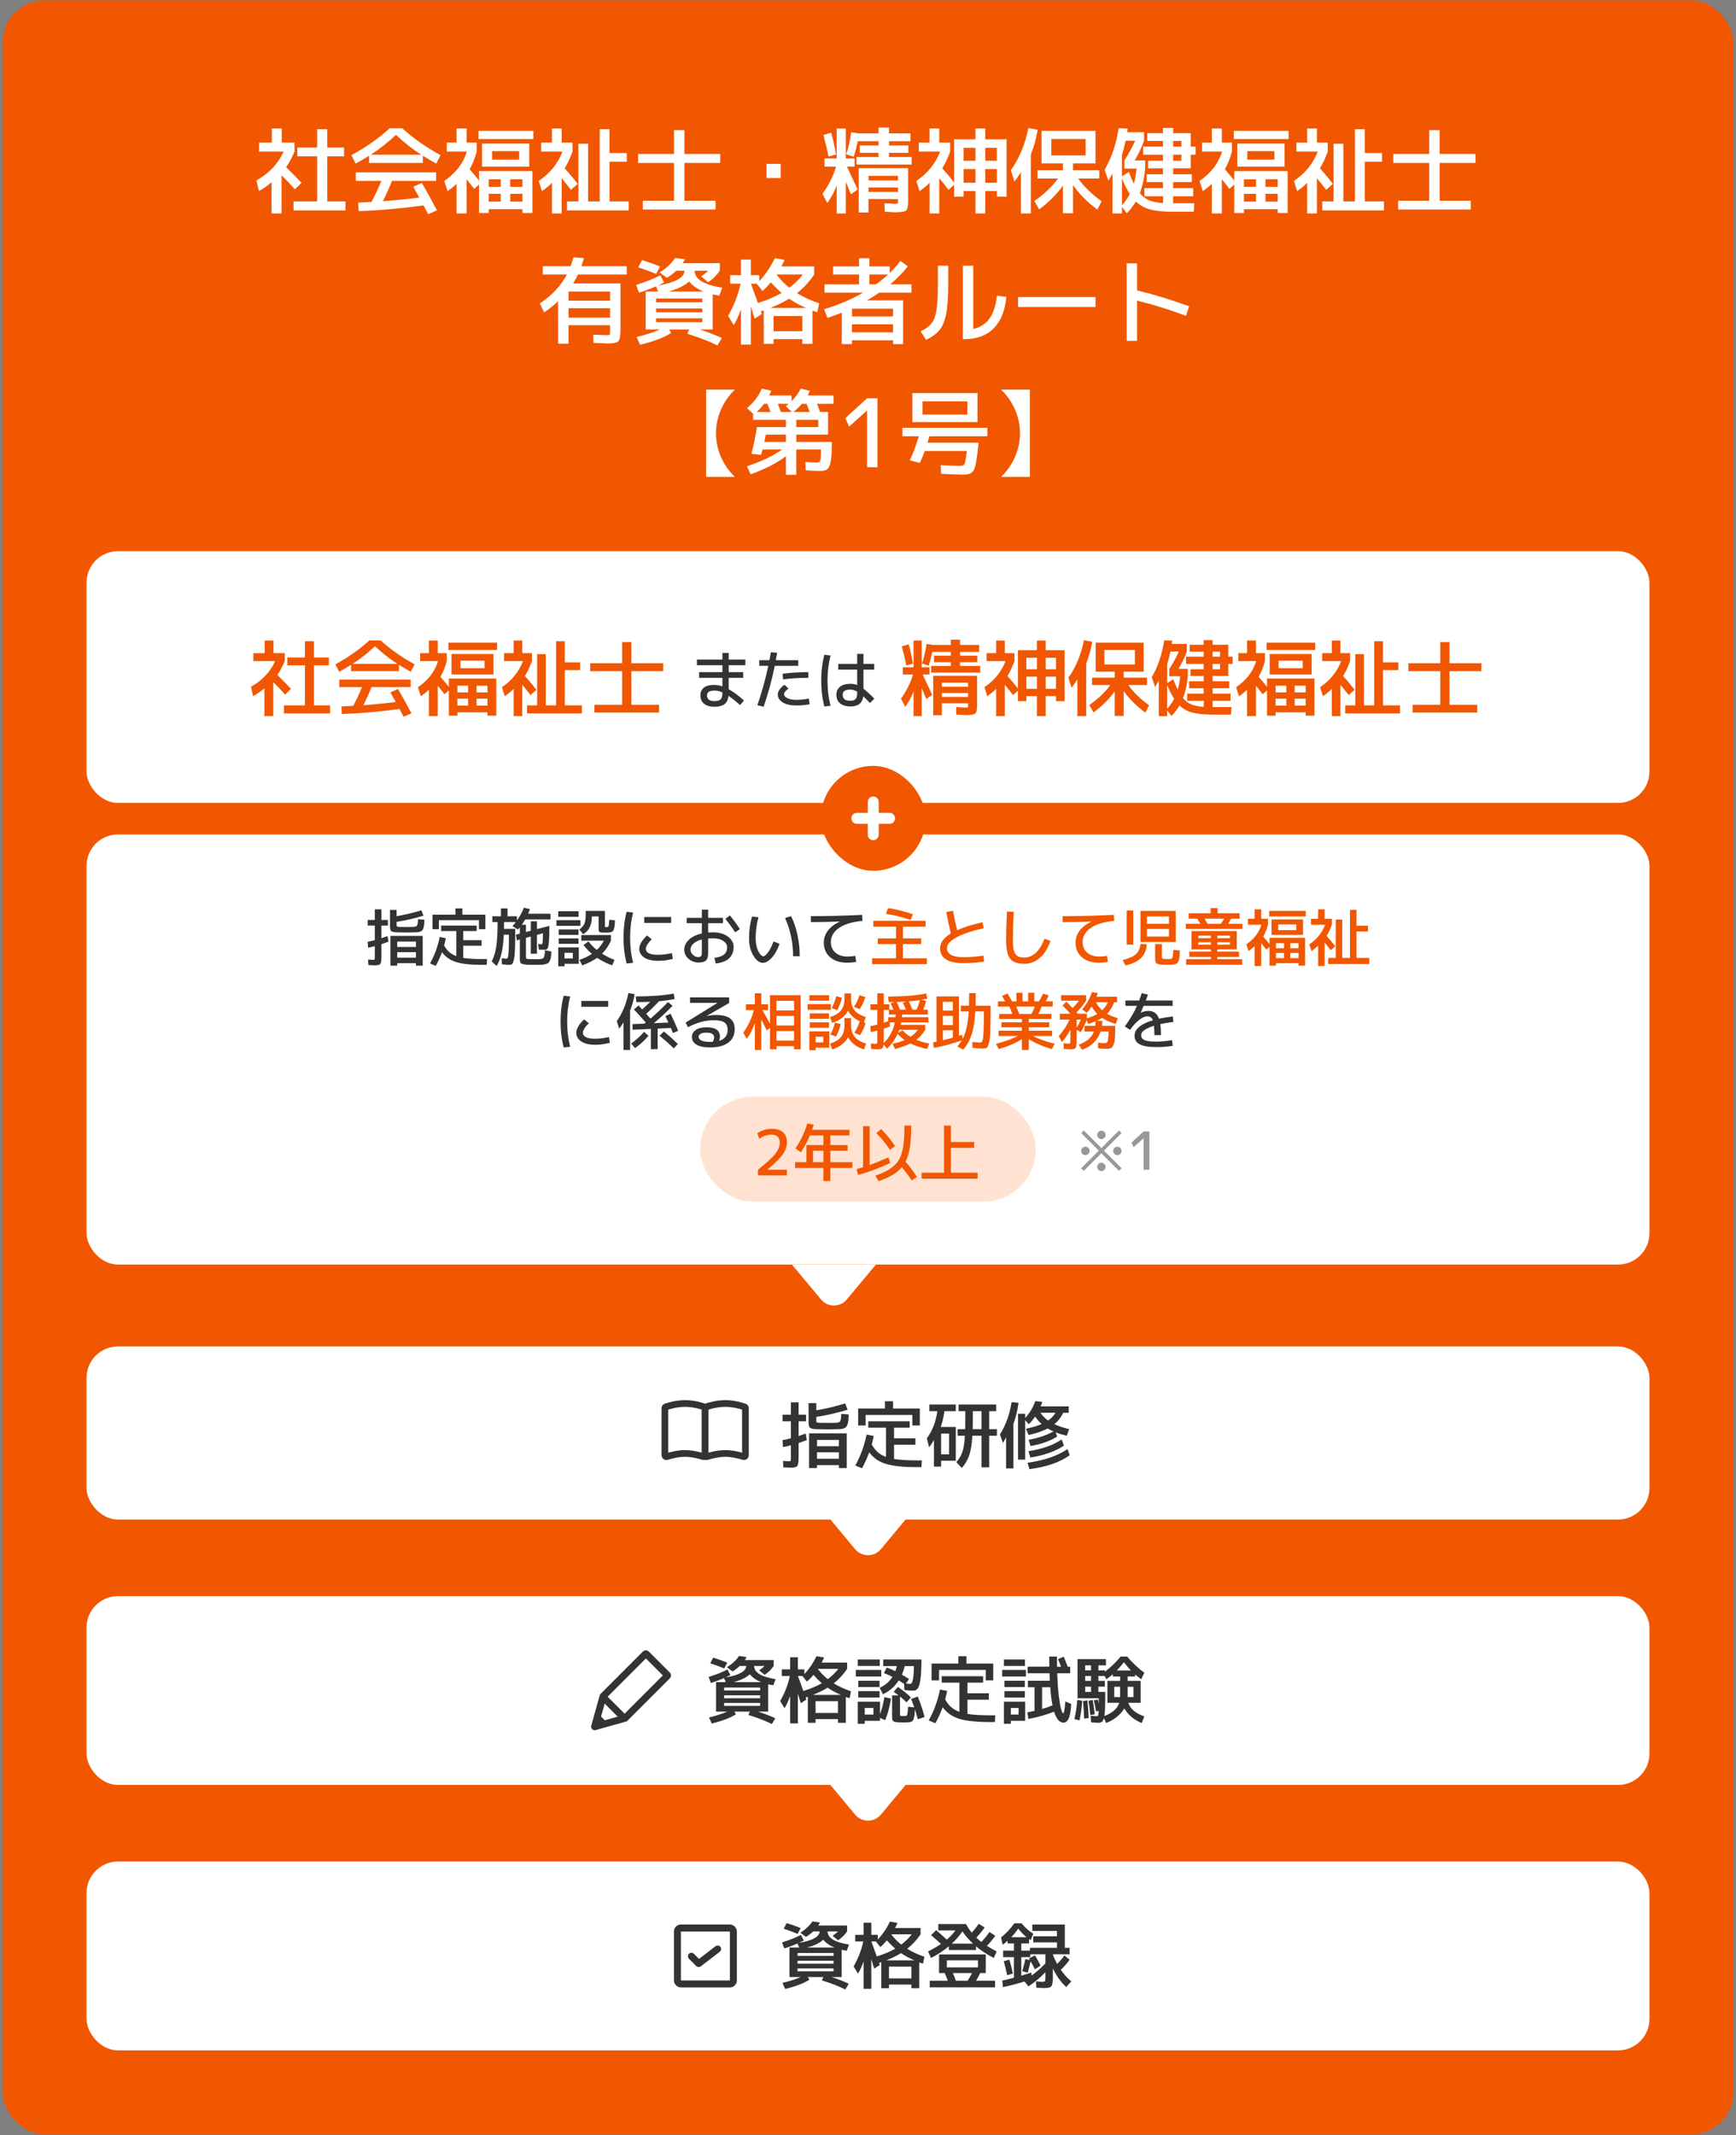 <svg width="331" height="407" viewBox="0 0 331 407" fill="none" xmlns="http://www.w3.org/2000/svg">
<rect x="0" y="0" width="331" height="407" fill="#808080" stroke="none"/>
<rect x="0.5" y="0.07" width="330" height="406.8" rx="8" fill="#F15700"/>
<path d="M62.396 38.386H65.87V40.114H55.97V38.386H60.47V29.8H56.69V28.126H60.47V24.634H62.396V28.126H65.6V29.8H62.396V38.386ZM53.72 27.19H56.15V28.9C55.682 30.028 55.148 31.018 54.548 31.87C55.82 33.106 56.798 34.102 57.482 34.858L56.222 36.082C55.466 35.218 54.62 34.33 53.684 33.418V40.69H51.776V34.732C51.044 35.38 50.24 35.938 49.364 36.406L48.896 34.408C51.32 33.028 53.048 31.192 54.08 28.9H49.4V27.19H51.83V24.49H53.72V27.19ZM80.63 29.692V31.06H70.37V29.692C69.446 30.268 68.594 30.766 67.814 31.186L67.004 29.584C69.74 28.096 72.176 26.386 74.312 24.454H76.688C78.824 26.386 81.26 28.096 83.996 29.584L83.186 31.186C82.406 30.766 81.554 30.268 80.63 29.692ZM80.306 29.494C78.638 28.414 77.036 27.154 75.5 25.714C73.964 27.154 72.362 28.414 70.694 29.494H80.306ZM80.432 34.876C81.38 36.496 82.34 38.236 83.312 40.096L81.638 40.834C81.554 40.678 81.41 40.408 81.206 40.024C81.014 39.652 80.864 39.364 80.756 39.16C76.364 39.76 72.242 40.12 68.39 40.24L68.3 38.62C69.44 38.572 70.286 38.53 70.838 38.494C71.57 37.09 72.194 35.752 72.71 34.48H67.85V32.86H83.15V34.48H74.744C74.24 35.764 73.658 37.054 72.998 38.35C75.254 38.194 77.57 37.966 79.946 37.666C79.598 37.03 79.214 36.346 78.794 35.614L80.432 34.876ZM93.824 30.43H98.99V28.81H93.824V30.43ZM93.824 31.78H91.916V27.37H100.916V31.78H93.824ZM97.28 35.614H99.62V34.174H97.28V35.614ZM97.28 36.946V38.44H99.62V36.946H97.28ZM93.176 36.946V38.44H95.48V36.946H93.176ZM93.176 35.614H95.48V34.174H93.176V35.614ZM91.25 26.506V24.94H101.69V26.506H91.25ZM88.964 27.19H90.89V28.9C90.566 30.148 90.116 31.27 89.54 32.266C90.224 33.046 90.824 33.766 91.34 34.426V32.626H101.51V40.6H99.62V39.88H93.176V40.6H91.34V35.182L90.404 36.01C89.96 35.41 89.48 34.798 88.964 34.174V40.69H87.056V35.038C86.432 35.626 85.856 36.088 85.328 36.424L84.716 34.498C86.888 33.01 88.322 31.144 89.018 28.9H85.184V27.19H87.056V24.49H88.964V27.19ZM107.09 27.19H109.16V28.9C108.74 30.076 108.242 31.138 107.666 32.086C108.578 33.094 109.4 34.084 110.132 35.056L108.854 36.19C108.386 35.554 107.798 34.816 107.09 33.976V40.69H105.236V34.858C104.612 35.482 103.976 36.004 103.328 36.424L102.716 34.498C104.84 33.07 106.352 31.204 107.252 28.9H103.184V27.19H105.236V24.49H107.09V27.19ZM112.13 38.386H114.344V24.634H116.216V29.17H119.51V30.826H116.216V38.386H119.87V40.114H108.116V38.386H110.276V27.406H112.13V38.386ZM130.49 38.26H136.43V39.934H122.57V38.26H128.51V31.06H121.67V29.35H128.51V24.814H130.49V29.35H137.33V31.06H130.49V38.26ZM146.15 33.94V31.24H148.85V33.94H146.15ZM165.59 35.74V36.586H171.224V35.74H165.59ZM165.59 34.39H171.224V33.526H165.59V34.39ZM162.944 30.214V31.78H161.486C162.614 34.18 163.292 35.626 163.52 36.118L162.26 37.036C162.14 36.76 161.966 36.352 161.738 35.812C161.522 35.272 161.366 34.888 161.27 34.66V40.69H159.524V35.398C159.044 36.61 158.45 37.714 157.742 38.71L156.824 36.946C158.012 35.302 158.87 33.58 159.398 31.78H157.22V30.214H159.524V24.49H161.27V30.214H162.944ZM157.004 25.732L158.48 25.3C158.828 26.536 159.134 27.916 159.398 29.44L157.976 29.836C157.712 28.516 157.388 27.148 157.004 25.732ZM169.496 29.926H173.816V31.366H163.304V29.926H167.516V29.134H163.916V27.73H167.516V26.92H163.556C163.34 27.916 163.082 28.906 162.782 29.89L161.342 29.404C161.81 27.988 162.128 26.59 162.296 25.21L163.664 25.426H167.516V24.31H169.496V25.426H173.6V26.92H169.496V27.73H173.204V29.134H169.496V29.926ZM170.684 40.474C170.468 40.474 169.802 40.438 168.686 40.366L168.65 38.746C169.874 38.818 170.492 38.854 170.504 38.854C170.864 38.854 171.074 38.836 171.134 38.8C171.194 38.752 171.224 38.602 171.224 38.35V37.954L165.59 37.936V40.51H163.736V32.05H173.15V38.35C173.15 39.322 173.018 39.916 172.754 40.132C172.502 40.36 171.812 40.474 170.684 40.474ZM187.856 34.84H190.07V32.23H187.856V34.84ZM183.716 32.23V34.84H185.984V32.23H183.716ZM185.984 28.18H183.716V30.646H185.984V28.18ZM187.856 28.18V30.646H190.07V28.18H187.856ZM179.09 27.19H181.16V28.9C180.74 30.076 180.242 31.138 179.666 32.086C180.518 33.034 181.268 33.934 181.916 34.786V26.56H185.984V24.49H187.856V26.56H191.924V37.486H190.07V36.406H187.856V40.69H185.984V36.406H183.716V37.486H181.916V35.236L180.854 36.19C180.386 35.554 179.798 34.816 179.09 33.976V40.69H177.236V34.858C176.612 35.482 175.976 36.004 175.328 36.424L174.716 34.498C176.84 33.07 178.352 31.204 179.252 28.9H175.184V27.19H177.236V24.49H179.09V27.19ZM196.55 29.44V40.69H194.66V32.806C194.288 33.442 193.874 34.042 193.418 34.606L192.734 32.446C194.342 30.214 195.452 27.538 196.064 24.418L197.846 24.742C197.57 26.422 197.138 27.988 196.55 29.44ZM200.456 29.62H206.99V26.506H200.456V29.62ZM208.88 24.94V31.15H204.596V32.446H209.6V34.03H205.586C206.678 35.578 208.166 37.024 210.05 38.368L209.24 39.952C207.296 38.512 205.748 36.958 204.596 35.29V40.654H202.67V35.398C201.494 37.03 199.982 38.536 198.134 39.916L197.216 38.314C199.148 36.97 200.648 35.542 201.716 34.03H197.81V32.446H202.67V31.15H200.456H198.584V24.94H208.88ZM223.676 30.646H225.26V29.494H223.676V30.646ZM223.676 26.866V27.946H225.26V26.866H223.676ZM213.92 34.012V39.124C214.544 38.428 215.042 37.714 215.414 36.982C214.922 36.238 214.424 35.248 213.92 34.012ZM213.92 29.566V33.634L215.234 32.788C215.522 33.568 215.84 34.312 216.188 35.02C216.452 34.108 216.626 33.148 216.71 32.14H214.388V30.574C215.156 29.398 215.84 28.15 216.44 26.83H214.622C214.418 27.814 214.184 28.726 213.92 29.566ZM227.024 25.39V27.946H227.96V29.494H227.024V32.086H223.676V33.22H227.24V34.714H223.676V35.866H227.51V37.414H223.676V38.746H227.708L227.618 40.366H223.532C221.804 40.366 220.4 40.222 219.32 39.934C218.252 39.658 217.334 39.148 216.566 38.404C216.122 39.184 215.552 39.934 214.856 40.654L213.92 39.448V40.69H212.12V33.04C211.748 33.76 211.49 34.228 211.346 34.444L210.608 32.356C211.916 30.16 212.81 27.52 213.29 24.436L215 24.508C214.988 24.592 214.97 24.712 214.946 24.868C214.934 25.024 214.922 25.138 214.91 25.21H218.132V26.83C217.652 28.174 217.052 29.422 216.332 30.574H218.348V32.14C218.168 33.976 217.826 35.536 217.322 36.82C217.838 37.444 218.432 37.9 219.104 38.188C219.788 38.464 220.67 38.638 221.75 38.71L221.804 37.414H218.204V35.866H221.75V34.714H218.636V33.22H221.75V32.086H218.924V30.646H221.75V29.494H217.97V27.946H221.75V26.866H218.744V25.39H221.75V24.4H223.676V25.39H227.024ZM237.824 30.43H242.99V28.81H237.824V30.43ZM237.824 31.78H235.916V27.37H244.916V31.78H237.824ZM241.28 35.614H243.62V34.174H241.28V35.614ZM241.28 36.946V38.44H243.62V36.946H241.28ZM237.176 36.946V38.44H239.48V36.946H237.176ZM237.176 35.614H239.48V34.174H237.176V35.614ZM235.25 26.506V24.94H245.69V26.506H235.25ZM232.964 27.19H234.89V28.9C234.566 30.148 234.116 31.27 233.54 32.266C234.224 33.046 234.824 33.766 235.34 34.426V32.626H245.51V40.6H243.62V39.88H237.176V40.6H235.34V35.182L234.404 36.01C233.96 35.41 233.48 34.798 232.964 34.174V40.69H231.056V35.038C230.432 35.626 229.856 36.088 229.328 36.424L228.716 34.498C230.888 33.01 232.322 31.144 233.018 28.9H229.184V27.19H231.056V24.49H232.964V27.19ZM251.09 27.19H253.16V28.9C252.74 30.076 252.242 31.138 251.666 32.086C252.578 33.094 253.4 34.084 254.132 35.056L252.854 36.19C252.386 35.554 251.798 34.816 251.09 33.976V40.69H249.236V34.858C248.612 35.482 247.976 36.004 247.328 36.424L246.716 34.498C248.84 33.07 250.352 31.204 251.252 28.9H247.184V27.19H249.236V24.49H251.09V27.19ZM256.13 38.386H258.344V24.634H260.216V29.17H263.51V30.826H260.216V38.386H263.87V40.114H252.116V38.386H254.276V27.406H256.13V38.386ZM274.49 38.26H280.43V39.934H266.57V38.26H272.51V31.06H265.67V29.35H272.51V24.814H274.49V29.35H281.33V31.06H274.49V38.26ZM108.404 57.32H116.324V55.574H108.404V57.32ZM108.404 58.76V60.56H116.324V58.76H108.404ZM103.742 59.552L102.932 57.842C105.284 56.27 107 54.434 108.08 52.334H103.49V50.75H108.782C109.034 50.066 109.22 49.502 109.34 49.058L111.338 49.202C111.182 49.754 111.02 50.27 110.852 50.75H119.51V52.334H110.204C109.952 52.862 109.64 53.426 109.268 54.026H118.304V62.99C118.304 64.094 118.166 64.784 117.89 65.06C117.626 65.336 116.936 65.474 115.82 65.474C115.556 65.474 114.668 65.438 113.156 65.366L113.12 63.8C114.5 63.86 115.292 63.89 115.496 63.89C115.904 63.89 116.144 63.872 116.216 63.836C116.288 63.788 116.324 63.638 116.324 63.386V62H108.404V65.51H106.424L106.406 57.446C105.602 58.202 104.714 58.904 103.742 59.552ZM134.144 55.574C132.932 55.082 132.014 54.44 131.39 53.648C130.502 54.476 129.176 55.118 127.412 55.574H134.144ZM125.09 60.686V61.406H133.91V60.686H125.09ZM125.09 58.814V59.534H133.91V58.814H125.09ZM125.09 57.626H133.91V56.906H125.09V57.626ZM125.108 52.226C124.028 51.77 122.888 51.35 121.688 50.966L122.408 49.58C123.728 49.988 124.874 50.396 125.846 50.804L125.108 52.226ZM121.292 54.314C123.164 53.726 124.7 53.114 125.9 52.478L126.62 53.846C126.452 53.942 126.068 54.134 125.468 54.422C128.756 53.87 130.442 52.934 130.526 51.614H128.924C128.408 52.106 127.82 52.556 127.16 52.964L125.774 51.938C127.046 51.146 128.036 50.222 128.744 49.166L130.598 49.436C130.502 49.628 130.358 49.874 130.166 50.174H137.24V51.614C136.676 52.454 135.938 53.186 135.026 53.81L133.694 52.694C134.21 52.346 134.648 51.986 135.008 51.614H132.434C132.458 52.406 132.884 53.066 133.712 53.594C134.54 54.122 135.872 54.542 137.708 54.854L137.132 56.366C136.796 56.306 136.382 56.222 135.89 56.114V62.81H133.424C135.116 63.362 136.52 63.908 137.636 64.448L136.79 65.852C135.266 65.084 133.352 64.34 131.048 63.62L131.408 62.81H127.61L127.97 63.476C126.554 64.364 124.58 65.114 122.048 65.726L121.382 64.25C123.098 63.83 124.592 63.35 125.864 62.81H125.09H123.11V55.574H125.486L125.072 54.584C124.052 55.04 122.972 55.442 121.832 55.79L121.292 54.314ZM149.03 55.844C148.334 55.244 147.65 54.566 146.978 53.81C146.438 54.458 145.91 55.01 145.394 55.466L144.278 54.08H143.18C143.996 56.336 144.44 57.56 144.512 57.752C146.252 57.224 147.758 56.588 149.03 55.844ZM150.506 54.854C151.538 54.074 152.396 53.234 153.08 52.334H148.076C148.064 52.334 148.058 52.34 148.058 52.352C148.79 53.3 149.606 54.134 150.506 54.854ZM153.71 58.706C152.462 58.166 151.376 57.578 150.452 56.942C149.456 57.566 148.256 58.154 146.852 58.706H153.71ZM139.22 52.46H141.272V49.49H143.162V52.46H144.764V53.594C145.952 52.334 146.942 50.876 147.734 49.22L149.588 49.544C149.408 49.964 149.21 50.378 148.994 50.786H155.24V52.334C154.34 53.678 153.248 54.86 151.964 55.88C153.236 56.66 154.64 57.308 156.176 57.824L155.852 59.516C155.744 59.48 155.582 59.432 155.366 59.372C155.162 59.3 155.012 59.246 154.916 59.21V65.546H152.99V64.646H147.5V65.546H145.61V59.156C145.55 59.18 145.46 59.216 145.34 59.264C145.22 59.3 145.13 59.324 145.07 59.336C145.082 59.372 145.106 59.45 145.142 59.57C145.19 59.69 145.226 59.786 145.25 59.858L143.882 60.74C143.534 59.588 143.294 58.808 143.162 58.4V65.69H141.272V58.994C140.852 60.158 140.396 61.154 139.904 61.982L138.824 60.2C139.952 58.256 140.744 56.216 141.2 54.08H139.22V52.46ZM152.99 63.134V60.254H147.5V63.134H152.99ZM169.334 52.334H165.77V54.206H167.03C167.93 53.558 168.698 52.934 169.334 52.334ZM165.302 57.266H172.196V65.6H170.27V64.88H162.44V65.6H160.496L160.514 59.606C159.698 59.93 158.78 60.26 157.76 60.596L157.148 58.94C159.788 58.16 162.266 57.11 164.582 55.79H157.22V54.206H163.79V52.334H158.84V50.786H163.79V49.22H165.77V50.786H169.64V52.046C170.444 51.254 171.128 50.486 171.692 49.742L173.096 50.768C172.184 51.944 171.062 53.09 169.73 54.206H173.78V55.79H167.66C167.072 56.198 166.286 56.69 165.302 57.266ZM162.44 60.326H170.27V58.85H162.44V60.326ZM162.44 61.82V63.35H170.27V61.82H162.44ZM183.59 50.66H185.57V62.702C188.222 62.138 189.722 60.026 190.07 56.366L191.87 56.6C191.642 59.204 190.844 61.196 189.476 62.576C188.108 63.956 186.266 64.646 183.95 64.646H183.59V50.66ZM178.82 50.66H180.8V54.26C180.8 56.66 180.662 58.532 180.386 59.876C180.122 61.208 179.702 62.228 179.126 62.936C178.55 63.632 177.698 64.25 176.57 64.79L175.544 63.17C176.504 62.69 177.2 62.174 177.632 61.622C178.064 61.07 178.37 60.254 178.55 59.174C178.73 58.082 178.82 56.444 178.82 54.26V50.66ZM194.12 58.526V56.636H208.88V58.526H194.12ZM214.82 50.21H216.8V55.358C220.052 56.138 223.364 57.152 226.736 58.4L226.124 60.2C222.968 59.024 219.86 58.058 216.8 57.302V64.97H214.82V50.21Z" fill="white"/>
<path d="M134.631 90.906V74.274H140.121C138.981 75.366 138.093 76.638 137.457 78.09C136.833 79.53 136.521 81.03 136.521 82.59C136.521 84.15 136.833 85.656 137.457 87.108C138.093 88.548 138.981 89.814 140.121 90.906H134.631ZM151.821 81.42H156.015V80.034H151.821V81.42ZM149.841 84.246V82.86H146.007C145.935 83.328 145.845 83.79 145.737 84.246H149.841ZM146.313 76.974H145.683C145.275 77.526 144.807 78.048 144.279 78.54H146.925C146.661 77.844 146.457 77.322 146.313 76.974ZM148.311 76.974C148.371 77.13 148.431 77.298 148.491 77.478C148.563 77.646 148.635 77.838 148.707 78.054C148.791 78.258 148.857 78.42 148.905 78.54H150.975L149.841 77.424C150.045 77.28 150.231 77.13 150.399 76.974H148.311ZM153.783 76.974H152.901C152.433 77.526 151.887 78.048 151.263 78.54H154.395C154.131 77.844 153.927 77.322 153.783 76.974ZM142.443 77.802C143.751 76.686 144.687 75.45 145.251 74.094L147.051 74.472C146.979 74.676 146.847 74.982 146.655 75.39H150.921V76.47C151.713 75.678 152.289 74.886 152.649 74.094L154.413 74.49C154.329 74.73 154.191 75.03 153.999 75.39H158.931V76.974H155.781C155.841 77.13 155.901 77.298 155.961 77.478C156.033 77.646 156.105 77.838 156.177 78.054C156.261 78.258 156.327 78.42 156.375 78.54H157.887V82.86H151.821V84.246H158.607C158.607 85.95 158.535 87.186 158.391 87.954C158.259 88.71 158.043 89.202 157.743 89.43C157.443 89.67 156.951 89.79 156.267 89.79C155.631 89.79 154.749 89.742 153.621 89.646L153.585 88.044C154.437 88.128 155.139 88.17 155.691 88.17C156.075 88.17 156.309 88.056 156.393 87.828C156.477 87.6 156.525 86.886 156.537 85.686H151.821V90.51H149.841V86.982C148.149 88.266 145.911 89.412 143.127 90.42L142.425 88.89C145.245 87.942 147.483 86.874 149.139 85.686H145.395C145.275 86.142 145.179 86.484 145.107 86.712L143.271 86.514C143.739 84.678 144.087 82.98 144.315 81.42H149.841V80.034H143.595V78.882L142.443 77.802ZM165.321 89.07V78.27H165.285L161.901 81.33L161.181 79.71L165.321 75.93H167.301V89.07H165.321ZM175.885 80.466H173.959V74.94H186.379V80.466H175.885ZM175.885 79.026H184.453V76.506H175.885V79.026ZM186.577 84.39C186.469 85.578 186.361 86.52 186.253 87.216C186.157 87.912 186.043 88.5 185.911 88.98C185.791 89.448 185.617 89.778 185.389 89.97C185.173 90.174 184.945 90.306 184.705 90.366C184.465 90.438 184.123 90.474 183.679 90.474C182.851 90.474 181.441 90.426 179.449 90.33L179.359 88.674C180.955 88.758 182.185 88.8 183.049 88.8C183.253 88.8 183.397 88.788 183.481 88.764C183.577 88.74 183.673 88.692 183.769 88.62C183.877 88.548 183.955 88.398 184.003 88.17C184.051 87.93 184.099 87.66 184.147 87.36C184.207 87.048 184.273 86.586 184.345 85.974H176.317C176.041 86.754 175.729 87.51 175.381 88.242L173.473 87.756C174.097 86.448 174.667 84.918 175.183 83.166H172.069V81.546H188.269V83.166H177.199C177.127 83.43 177.007 83.838 176.839 84.39H186.577ZM196.369 90.906H190.879C192.019 89.814 192.901 88.548 193.525 87.108C194.161 85.656 194.479 84.15 194.479 82.59C194.479 81.03 194.161 79.53 193.525 78.09C192.901 76.638 192.019 75.366 190.879 74.274H196.369V90.906Z" fill="white"/>
<rect x="16.5" y="105.07" width="298" height="48" rx="6" fill="white"/>
<path d="M59.852 134.462H62.94V135.998H54.14V134.462H58.14V126.83H54.78V125.342H58.14V122.238H59.852V125.342H62.7V126.83H59.852V134.462ZM52.14 124.51H54.3V126.03C53.884 127.033 53.409 127.913 52.876 128.67C54.007 129.769 54.876 130.654 55.484 131.326L54.364 132.414C53.692 131.646 52.94 130.857 52.108 130.046V136.51H50.412V131.214C49.761 131.79 49.047 132.286 48.268 132.702L47.852 130.926C50.007 129.7 51.543 128.068 52.46 126.03H48.3V124.51H50.46V122.11H52.14V124.51ZM76.06 126.734V127.95H66.94V126.734C66.119 127.246 65.361 127.689 64.668 128.062L63.948 126.638C66.38 125.316 68.545 123.796 70.444 122.078H72.556C74.455 123.796 76.62 125.316 79.052 126.638L78.332 128.062C77.639 127.689 76.881 127.246 76.06 126.734ZM75.772 126.558C74.289 125.598 72.865 124.478 71.5 123.198C70.135 124.478 68.711 125.598 67.228 126.558H75.772ZM75.884 131.342C76.727 132.782 77.58 134.329 78.444 135.982L76.956 136.638C76.881 136.5 76.753 136.26 76.572 135.918C76.401 135.588 76.268 135.332 76.172 135.15C72.268 135.684 68.604 136.004 65.18 136.11L65.1 134.67C66.113 134.628 66.865 134.59 67.356 134.558C68.007 133.31 68.561 132.121 69.02 130.99H64.7V129.55H78.3V130.99H70.828C70.38 132.132 69.863 133.278 69.276 134.43C71.281 134.292 73.34 134.089 75.452 133.822C75.143 133.257 74.801 132.649 74.428 131.998L75.884 131.342ZM87.788 127.39H92.38V125.95H87.788V127.39ZM87.788 128.59H86.092V124.67H94.092V128.59H87.788ZM90.86 131.998H92.94V130.718H90.86V131.998ZM90.86 133.182V134.51H92.94V133.182H90.86ZM87.212 133.182V134.51H89.26V133.182H87.212ZM87.212 131.998H89.26V130.718H87.212V131.998ZM85.5 123.902V122.51H94.78V123.902H85.5ZM83.468 124.51H85.18V126.03C84.892 127.14 84.492 128.137 83.98 129.022C84.588 129.716 85.121 130.356 85.58 130.942V129.342H94.62V136.43H92.94V135.79H87.212V136.43H85.58V131.614L84.748 132.35C84.353 131.817 83.927 131.273 83.468 130.718V136.51H81.772V131.486C81.217 132.009 80.705 132.42 80.236 132.718L79.692 131.006C81.623 129.684 82.897 128.025 83.516 126.03H80.108V124.51H81.772V122.11H83.468V124.51ZM99.58 124.51H101.42V126.03C101.047 127.076 100.604 128.02 100.092 128.862C100.903 129.758 101.633 130.638 102.284 131.502L101.148 132.51C100.732 131.945 100.209 131.289 99.58 130.542V136.51H97.932V131.326C97.377 131.881 96.812 132.345 96.236 132.718L95.692 131.006C97.58 129.737 98.924 128.078 99.724 126.03H96.108V124.51H97.932V122.11H99.58V124.51ZM104.06 134.462H106.028V122.238H107.692V126.27H110.62V127.742H107.692V134.462H110.94V135.998H100.492V134.462H102.412V124.702H104.06V134.462ZM120.38 134.35H125.66V135.838H113.34V134.35H118.62V127.95H112.54V126.43H118.62V122.398H120.38V126.43H126.46V127.95H120.38V134.35Z" fill="#F15700"/>
<path d="M132.88 125.73H137.74V124.47H138.94V125.73H142.12V126.81H138.94V128.13H141.7V129.21H138.94V131.394C139.812 131.866 140.784 132.582 141.856 133.542L141.1 134.406C140.316 133.694 139.584 133.11 138.904 132.654C138.824 133.39 138.568 133.918 138.136 134.238C137.704 134.566 137.052 134.73 136.18 134.73C135.364 134.73 134.72 134.538 134.248 134.154C133.776 133.77 133.54 133.242 133.54 132.57C133.54 131.986 133.748 131.506 134.164 131.13C134.588 130.754 135.26 130.566 136.18 130.566C136.692 130.566 137.212 130.658 137.74 130.842V129.21H133.3V128.13H137.74V126.81H132.88V125.73ZM137.74 131.994C137.204 131.762 136.724 131.646 136.3 131.646C135.772 131.646 135.388 131.722 135.148 131.874C134.916 132.026 134.8 132.258 134.8 132.57C134.8 132.914 134.92 133.182 135.16 133.374C135.4 133.558 135.74 133.65 136.18 133.65C136.78 133.65 137.188 133.538 137.404 133.314C137.628 133.082 137.74 132.654 137.74 132.03V131.994ZM154.12 129.21C152.472 129.21 150.864 129.31 149.296 129.51L149.224 128.43C150.816 128.23 152.448 128.13 154.12 128.13V129.21ZM149.56 130.53L150.34 131.25C150.02 131.506 149.8 131.71 149.68 131.862C149.56 132.014 149.5 132.158 149.5 132.294C149.5 132.622 149.712 132.89 150.136 133.098C150.56 133.306 151.128 133.41 151.84 133.41C152.584 133.41 153.38 133.33 154.228 133.17L154.372 134.25C153.524 134.41 152.68 134.49 151.84 134.49C150.768 134.49 149.908 134.298 149.26 133.914C148.62 133.522 148.3 133.022 148.3 132.414C148.3 131.798 148.72 131.17 149.56 130.53ZM144.76 126.93V125.85H146.704C146.832 125.178 146.924 124.674 146.98 124.338L148.18 124.446C148.156 124.582 148.128 124.73 148.096 124.89C148.072 125.042 148.04 125.214 148 125.406C147.968 125.598 147.944 125.746 147.928 125.85H152.2V126.93H147.724C147.18 129.626 146.472 132.222 145.6 134.718L144.4 134.442C145.24 132.034 145.936 129.53 146.488 126.93H144.76ZM166.672 127.65H164.632V131.298C165.16 131.69 165.852 132.318 166.708 133.182L165.88 134.01C165.368 133.474 164.94 133.05 164.596 132.738C164.436 134.026 163.628 134.67 162.172 134.67C161.316 134.67 160.652 134.474 160.18 134.082C159.708 133.698 159.472 133.154 159.472 132.45C159.472 131.794 159.704 131.282 160.168 130.914C160.64 130.538 161.308 130.35 162.172 130.35C162.604 130.35 163.024 130.43 163.432 130.59V127.65H159.832V126.57H163.432V124.65H164.632V126.57H166.672V127.65ZM158.356 124.962C157.972 126.442 157.78 128.038 157.78 129.75C157.78 131.462 157.972 133.058 158.356 134.538L157.18 134.682C156.78 133.162 156.58 131.518 156.58 129.75C156.58 127.982 156.78 126.338 157.18 124.818L158.356 124.962ZM163.432 131.85C162.984 131.586 162.544 131.454 162.112 131.454C161.152 131.454 160.672 131.786 160.672 132.45C160.672 133.21 161.152 133.59 162.112 133.59C162.576 133.59 162.912 133.482 163.12 133.266C163.328 133.05 163.432 132.698 163.432 132.21V131.85Z" fill="#333333"/>
<path d="M179.58 132.11V132.862H184.588V132.11H179.58ZM179.58 130.91H184.588V130.142H179.58V130.91ZM177.228 127.198V128.59H175.932C176.935 130.724 177.537 132.009 177.74 132.446L176.62 133.262C176.513 133.017 176.359 132.654 176.156 132.174C175.964 131.694 175.825 131.353 175.74 131.15V136.51H174.188V131.806C173.761 132.884 173.233 133.865 172.604 134.75L171.788 133.182C172.844 131.721 173.607 130.19 174.076 128.59H172.14V127.198H174.188V122.11H175.74V127.198H177.228ZM171.948 123.214L173.26 122.83C173.569 123.929 173.841 125.156 174.076 126.51L172.812 126.862C172.577 125.689 172.289 124.473 171.948 123.214ZM183.052 126.942H186.892V128.222H177.548V126.942H181.292V126.238H178.092V124.99H181.292V124.27H177.772C177.58 125.156 177.351 126.036 177.084 126.91L175.804 126.478C176.22 125.22 176.503 123.977 176.652 122.75L177.868 122.942H181.292V121.95H183.052V122.942H186.7V124.27H183.052V124.99H186.348V126.238H183.052V126.942ZM184.108 136.318C183.916 136.318 183.324 136.286 182.332 136.222L182.3 134.782C183.388 134.846 183.937 134.878 183.948 134.878C184.268 134.878 184.455 134.862 184.508 134.83C184.561 134.788 184.588 134.654 184.588 134.43V134.078L179.58 134.062V136.35H177.932V128.83H186.3V134.43C186.3 135.294 186.183 135.822 185.948 136.014C185.724 136.217 185.111 136.318 184.108 136.318ZM199.372 131.31H201.34V128.99H199.372V131.31ZM195.692 128.99V131.31H197.708V128.99H195.692ZM197.708 125.39H195.692V127.582H197.708V125.39ZM199.372 125.39V127.582H201.34V125.39H199.372ZM191.58 124.51H193.42V126.03C193.047 127.076 192.604 128.02 192.092 128.862C192.849 129.705 193.516 130.505 194.092 131.262V123.95H197.708V122.11H199.372V123.95H202.988V133.662H201.34V132.702H199.372V136.51H197.708V132.702H195.692V133.662H194.092V131.662L193.148 132.51C192.732 131.945 192.209 131.289 191.58 130.542V136.51H189.932V131.326C189.377 131.881 188.812 132.345 188.236 132.718L187.692 131.006C189.58 129.737 190.924 128.078 191.724 126.03H188.108V124.51H189.932V122.11H191.58V124.51ZM207.1 126.51V136.51H205.42V129.502C205.089 130.068 204.721 130.601 204.316 131.102L203.708 129.182C205.137 127.198 206.124 124.82 206.668 122.046L208.252 122.334C208.007 123.828 207.623 125.22 207.1 126.51ZM210.572 126.67H216.38V123.902H210.572V126.67ZM218.06 122.51V128.03H214.252V129.182H218.7V130.59H215.132C216.103 131.966 217.425 133.252 219.1 134.446L218.38 135.854C216.652 134.574 215.276 133.193 214.252 131.71V136.478H212.54V131.806C211.495 133.257 210.151 134.596 208.508 135.822L207.692 134.398C209.409 133.204 210.743 131.934 211.692 130.59H208.22V129.182H212.54V128.03H210.572H208.908V122.51H218.06ZM231.212 127.582H232.62V126.558H231.212V127.582ZM231.212 124.222V125.182H232.62V124.222H231.212ZM222.54 130.574V135.118C223.095 134.5 223.537 133.865 223.868 133.214C223.431 132.553 222.988 131.673 222.54 130.574ZM222.54 126.622V130.238L223.708 129.486C223.964 130.18 224.247 130.841 224.556 131.47C224.791 130.66 224.945 129.806 225.02 128.91H222.956V127.518C223.639 126.473 224.247 125.364 224.78 124.19H223.164C222.983 125.065 222.775 125.876 222.54 126.622ZM234.188 122.91V125.182H235.02V126.558H234.188V128.862H231.212V129.87H234.38V131.198H231.212V132.222H234.62V133.598H231.212V134.782H234.796L234.716 136.222H231.084C229.548 136.222 228.3 136.094 227.34 135.838C226.391 135.593 225.575 135.14 224.892 134.478C224.497 135.172 223.991 135.838 223.372 136.478L222.54 135.406V136.51H220.94V129.71C220.609 130.35 220.38 130.766 220.252 130.958L219.596 129.102C220.759 127.15 221.553 124.804 221.98 122.062L223.5 122.126C223.489 122.201 223.473 122.308 223.452 122.446C223.441 122.585 223.431 122.686 223.42 122.75H226.284V124.19C225.857 125.385 225.324 126.494 224.684 127.518H226.476V128.91C226.316 130.542 226.012 131.929 225.564 133.07C226.023 133.625 226.551 134.03 227.148 134.286C227.756 134.532 228.54 134.686 229.5 134.75L229.548 133.598H226.348V132.222H229.5V131.198H226.732V129.87H229.5V128.862H226.988V127.582H229.5V126.558H226.14V125.182H229.5V124.222H226.828V122.91H229.5V122.03H231.212V122.91H234.188ZM243.788 127.39H248.38V125.95H243.788V127.39ZM243.788 128.59H242.092V124.67H250.092V128.59H243.788ZM246.86 131.998H248.94V130.718H246.86V131.998ZM246.86 133.182V134.51H248.94V133.182H246.86ZM243.212 133.182V134.51H245.26V133.182H243.212ZM243.212 131.998H245.26V130.718H243.212V131.998ZM241.5 123.902V122.51H250.78V123.902H241.5ZM239.468 124.51H241.18V126.03C240.892 127.14 240.492 128.137 239.98 129.022C240.588 129.716 241.121 130.356 241.58 130.942V129.342H250.62V136.43H248.94V135.79H243.212V136.43H241.58V131.614L240.748 132.35C240.353 131.817 239.927 131.273 239.468 130.718V136.51H237.772V131.486C237.217 132.009 236.705 132.42 236.236 132.718L235.692 131.006C237.623 129.684 238.897 128.025 239.516 126.03H236.108V124.51H237.772V122.11H239.468V124.51ZM255.58 124.51H257.42V126.03C257.047 127.076 256.604 128.02 256.092 128.862C256.903 129.758 257.633 130.638 258.284 131.502L257.148 132.51C256.732 131.945 256.209 131.289 255.58 130.542V136.51H253.932V131.326C253.377 131.881 252.812 132.345 252.236 132.718L251.692 131.006C253.58 129.737 254.924 128.078 255.724 126.03H252.108V124.51H253.932V122.11H255.58V124.51ZM260.06 134.462H262.028V122.238H263.692V126.27H266.62V127.742H263.692V134.462H266.94V135.998H256.492V134.462H258.412V124.702H260.06V134.462ZM276.38 134.35H281.66V135.838H269.34V134.35H274.62V127.95H268.54V126.43H274.62V122.398H276.38V126.43H282.46V127.95H276.38V134.35Z" fill="#F15700"/>
<rect x="16.5" y="159.07" width="298" height="82" rx="6" fill="white"/>
<path d="M75.74 182.566H79.316V181.51H75.74V182.566ZM75.74 183.61V184.09H74.444V178.414H80.6V184.09H79.316V183.61H75.74ZM71.408 184.03C71.24 184.03 70.848 184.01 70.232 183.97L70.184 182.926C70.64 182.958 70.996 182.974 71.252 182.974C71.356 182.974 71.416 182.946 71.432 182.89C71.456 182.834 71.468 182.654 71.468 182.35V180.37C71.14 180.458 70.712 180.558 70.184 180.67L70.1 179.53C70.508 179.458 70.964 179.354 71.468 179.218V176.446H70.112V175.366H71.468V173.35H72.728V175.366H73.952V176.446H72.728V178.858C73.176 178.714 73.564 178.578 73.892 178.45L74.072 179.518C73.568 179.71 73.12 179.87 72.728 179.998V182.29C72.728 183.082 72.656 183.57 72.512 183.754C72.376 183.938 72.008 184.03 71.408 184.03ZM80.924 175.33C80.908 175.722 80.888 176.038 80.864 176.278C80.84 176.51 80.796 176.726 80.732 176.926C80.668 177.118 80.596 177.262 80.516 177.358C80.444 177.446 80.328 177.522 80.168 177.586C80.016 177.65 79.852 177.69 79.676 177.706C79.5 177.722 79.264 177.734 78.968 177.742C78.296 177.758 77.8 177.766 77.48 177.766C77.104 177.766 76.604 177.758 75.98 177.742C75.268 177.734 74.82 177.666 74.636 177.538C74.452 177.41 74.36 177.114 74.36 176.65V173.47H75.62V174.658C77.204 174.386 78.78 174.01 80.348 173.53L80.744 174.562C79.072 175.066 77.364 175.458 75.62 175.738V176.254C75.62 176.462 75.648 176.586 75.704 176.626C75.768 176.666 75.968 176.69 76.304 176.698C76.544 176.706 76.912 176.71 77.408 176.71C77.872 176.71 78.24 176.706 78.512 176.698C78.72 176.69 78.872 176.686 78.968 176.686C79.064 176.678 79.164 176.654 79.268 176.614C79.38 176.574 79.452 176.534 79.484 176.494C79.516 176.454 79.552 176.37 79.592 176.242C79.632 176.106 79.656 175.974 79.664 175.846C79.672 175.71 79.684 175.506 79.7 175.234L80.924 175.33ZM79.316 180.526V179.494H75.74V180.526H79.316ZM91.316 175.414H83.684V177.13H82.46V174.37H86.84V173.17H88.16V174.37H92.54V177.13H91.316V175.414ZM92.876 182.83L92.804 183.934H92C89.8 183.934 88.132 183.758 86.996 183.406C85.86 183.062 84.952 182.434 84.272 181.522C83.912 182.49 83.516 183.358 83.084 184.126L81.992 183.67C82.856 182.118 83.472 180.434 83.84 178.618L85.004 178.846C84.924 179.294 84.816 179.758 84.68 180.238C84.968 180.742 85.292 181.158 85.652 181.486C86.02 181.806 86.472 182.066 87.008 182.266V177.49H84.116V176.446H90.884V177.49H88.328V179.23H91.82V180.286H88.328V182.602C89.208 182.754 90.452 182.83 92.06 182.83H92.876ZM98.24 177.07C98.24 178.71 98.224 179.978 98.192 180.874C98.16 181.77 98.092 182.454 97.988 182.926C97.884 183.39 97.768 183.674 97.64 183.778C97.52 183.882 97.332 183.934 97.076 183.934C96.756 183.934 96.292 183.894 95.684 183.814L95.672 182.65C96.024 182.73 96.308 182.77 96.524 182.77C96.628 182.77 96.708 182.73 96.764 182.65C96.82 182.57 96.872 182.378 96.92 182.074C96.968 181.77 97 181.31 97.016 180.694C97.032 180.078 97.04 179.238 97.04 178.174H96.056C95.984 179.662 95.84 180.85 95.624 181.738C95.416 182.626 95.104 183.43 94.688 184.15L93.752 183.274C94.152 182.522 94.436 181.61 94.604 180.538C94.78 179.466 94.872 177.878 94.88 175.774H93.884V174.67H95.516V173.17H96.764V174.67H98.564V175.486C99.124 174.686 99.568 173.87 99.896 173.038L101.048 173.302C100.904 173.702 100.788 173.998 100.7 174.19H104.96V175.27H100.148C99.94 175.638 99.72 175.978 99.488 176.29H100.28V177.67L101.204 177.43V175.63H102.38V177.118L104.756 176.494C104.756 177.902 104.724 178.93 104.66 179.578C104.604 180.218 104.52 180.626 104.408 180.802C104.304 180.97 104.128 181.054 103.88 181.054C103.456 181.054 103.076 181.046 102.74 181.03L102.596 179.974C103.004 179.998 103.22 180.01 103.244 180.01C103.3 180.01 103.34 179.994 103.364 179.962C103.396 179.93 103.424 179.846 103.448 179.71C103.472 179.574 103.488 179.366 103.496 179.086C103.512 178.798 103.52 178.406 103.52 177.91L102.38 178.222V181.81H101.204V178.534L100.28 178.786V182.41C100.28 182.634 100.356 182.766 100.508 182.806C100.668 182.838 101.212 182.854 102.14 182.854C102.396 182.854 102.576 182.854 102.68 182.854C102.792 182.854 102.924 182.842 103.076 182.818C103.236 182.794 103.34 182.778 103.388 182.77C103.436 182.754 103.5 182.71 103.58 182.638C103.668 182.558 103.716 182.494 103.724 182.446C103.74 182.39 103.764 182.286 103.796 182.134C103.836 181.974 103.86 181.838 103.868 181.726C103.876 181.606 103.892 181.414 103.916 181.15L105.14 181.39C105.108 181.846 105.076 182.194 105.044 182.434C105.02 182.666 104.956 182.894 104.852 183.118C104.756 183.342 104.656 183.494 104.552 183.574C104.448 183.654 104.256 183.73 103.976 183.802C103.704 183.874 103.428 183.914 103.148 183.922C102.868 183.93 102.452 183.934 101.9 183.934C100.988 183.934 100.348 183.906 99.98 183.85C99.62 183.794 99.384 183.698 99.272 183.562C99.168 183.426 99.116 183.178 99.116 182.818V179.098L98.54 179.254L98.36 178.174L99.116 177.982V176.782C98.956 176.974 98.836 177.114 98.756 177.202L97.712 176.554C97.976 176.258 98.192 175.998 98.36 175.774H96.104C96.104 176.366 96.1 176.798 96.092 177.07H98.24ZM107.636 183.73V184.21H106.436V180.61H110.36V183.73H107.636ZM107.636 182.71H109.22V181.63H107.636V182.71ZM115.34 173.65V176.53C115.34 176.634 115.352 176.694 115.376 176.71C115.4 176.726 115.476 176.734 115.604 176.734C115.82 176.734 115.952 176.698 116 176.626C116.072 176.506 116.132 176.074 116.18 175.33L117.26 175.45C117.236 175.786 117.22 176.042 117.212 176.218C117.204 176.386 117.176 176.574 117.128 176.782C117.088 176.99 117.056 177.134 117.032 177.214C117.008 177.294 116.948 177.386 116.852 177.49C116.764 177.586 116.684 177.646 116.612 177.67C116.548 177.686 116.424 177.71 116.24 177.742C116.064 177.774 115.904 177.79 115.76 177.79C115.616 177.79 115.396 177.79 115.1 177.79C114.692 177.79 114.428 177.75 114.308 177.67C114.196 177.59 114.14 177.41 114.14 177.13V174.694H112.844V174.766C112.844 176.342 112.296 177.45 111.2 178.09L110.456 177.19C110.928 176.862 111.248 176.502 111.416 176.11C111.592 175.71 111.68 175.09 111.68 174.25V173.65H115.34ZM111.26 180.13L112.22 179.47C112.668 180.07 113.192 180.61 113.792 181.09C114.344 180.57 114.788 179.982 115.124 179.326H110.84V178.246H116.48V179.326C116.056 180.294 115.492 181.118 114.788 181.798C115.54 182.27 116.332 182.666 117.164 182.986L116.732 184.018C115.724 183.682 114.764 183.206 113.852 182.59C113.068 183.15 112.12 183.63 111.008 184.03L110.48 182.974C111.384 182.678 112.176 182.298 112.856 181.834C112.2 181.274 111.668 180.706 111.26 180.13ZM106.436 174.766V173.71H110.324V174.766H106.436ZM106.1 176.494V175.414H110.66V176.494H106.1ZM106.52 178.21V177.19H110.3V178.21H106.52ZM106.52 179.926V178.894H110.3V179.926H106.52ZM122.84 175.93V174.814H127.964V175.93H122.84ZM120.716 173.962C120.332 175.442 120.14 177.038 120.14 178.75C120.14 180.462 120.332 182.058 120.716 183.538L119.48 183.682C119.08 182.162 118.88 180.518 118.88 178.75C118.88 176.982 119.08 175.338 119.48 173.818L120.716 173.962ZM121.88 180.85C121.88 180.498 122.012 180.094 122.276 179.638C122.54 179.182 122.908 178.746 123.38 178.33L124.28 179.074C123.92 179.394 123.64 179.718 123.44 180.046C123.24 180.374 123.14 180.642 123.14 180.85C123.14 181.626 123.92 182.014 125.48 182.014C126.304 182.014 127.18 181.906 128.108 181.69L128.288 182.794C127.336 183.042 126.4 183.166 125.48 183.166C124.368 183.166 123.488 182.958 122.84 182.542C122.2 182.118 121.88 181.554 121.88 180.85ZM130.94 174.97H133.82V173.41H135.02V174.97H137.84V175.99H135.02V177.766C135.308 177.742 135.608 177.73 135.92 177.73C137.112 177.73 138.068 178.002 138.788 178.546C139.516 179.09 139.88 179.738 139.88 180.49C139.88 181.418 139.592 182.15 139.016 182.686C138.44 183.222 137.588 183.55 136.46 183.67L136.22 182.59C137.052 182.494 137.664 182.282 138.056 181.954C138.448 181.618 138.644 181.15 138.644 180.55C138.644 180.102 138.396 179.71 137.9 179.374C137.404 179.038 136.744 178.87 135.92 178.87C135.592 178.87 135.292 178.882 135.02 178.906V181.69C135.02 182.362 134.884 182.83 134.612 183.094C134.348 183.358 133.884 183.49 133.22 183.49C132.476 183.49 131.828 183.25 131.276 182.77C130.732 182.282 130.46 181.702 130.46 181.03C130.46 180.342 130.752 179.718 131.336 179.158C131.928 178.59 132.756 178.186 133.82 177.946V175.99H130.94V174.97ZM138.308 175.174L139.16 174.502C139.864 175.342 140.5 176.218 141.068 177.13L140.156 177.718C139.58 176.806 138.964 175.958 138.308 175.174ZM133.82 179.098C133.116 179.274 132.58 179.538 132.212 179.89C131.844 180.234 131.66 180.614 131.66 181.03C131.66 181.39 131.808 181.718 132.104 182.014C132.408 182.302 132.74 182.446 133.1 182.446C133.372 182.446 133.56 182.39 133.664 182.278C133.768 182.158 133.82 181.95 133.82 181.654V179.098ZM149.672 175.006L150.824 174.646C151.36 175.686 151.768 176.87 152.048 178.198C152.336 179.518 152.48 180.882 152.48 182.29H151.22C151.22 180.986 151.084 179.698 150.812 178.426C150.54 177.154 150.16 176.014 149.672 175.006ZM144.62 174.862C144.26 176.126 144.08 177.462 144.08 178.87C144.08 179.83 144.244 180.642 144.572 181.306C144.9 181.962 145.228 182.29 145.556 182.29C145.78 182.29 146.072 182.046 146.432 181.558C146.792 181.07 147.148 180.374 147.5 179.47L148.64 179.914C148.24 181.05 147.74 181.942 147.14 182.59C146.548 183.23 145.988 183.55 145.46 183.55C144.804 183.55 144.2 183.094 143.648 182.182C143.096 181.27 142.82 180.166 142.82 178.87C142.82 177.374 143.012 175.99 143.396 174.718L144.62 174.862ZM157.076 179.686C157.076 178.854 157.336 178.094 157.856 177.406C158.376 176.718 159.128 176.146 160.112 175.69V175.666C158.272 175.746 156.436 175.786 154.604 175.786V174.646C157.804 174.646 161.064 174.566 164.384 174.406L164.444 175.546C162.444 175.738 160.94 176.198 159.932 176.926C158.924 177.654 158.42 178.534 158.42 179.566C158.42 180.422 158.708 181.102 159.284 181.606C159.868 182.102 160.64 182.35 161.6 182.35C162.048 182.35 162.544 182.306 163.088 182.218L163.232 183.37C162.632 183.474 162.068 183.526 161.54 183.526C160.18 183.526 159.096 183.178 158.288 182.482C157.48 181.786 157.076 180.854 157.076 179.686Z" fill="#333333"/>
<path d="M168.92 174.202L169.316 173.11C170.852 173.334 172.436 173.726 174.068 174.286L173.612 175.378C172.092 174.842 170.528 174.45 168.92 174.202ZM172.16 182.686H176.72V183.79H166.28V182.686H170.84V179.974H167.36V178.894H170.84V176.65H166.52V175.534H176.48V176.65H172.16V178.894H175.64V179.974H172.16V182.686ZM180.44 173.842L181.724 173.638C181.948 174.934 182.204 176.162 182.492 177.322C183.724 176.77 185.336 176.266 187.328 175.81L187.568 176.95C185.232 177.478 183.48 178.07 182.312 178.726C181.144 179.374 180.56 180.042 180.56 180.73C180.56 181.89 181.62 182.47 183.74 182.47C184.908 182.47 186.164 182.37 187.508 182.17L187.652 183.31C186.284 183.51 184.98 183.61 183.74 183.61C182.26 183.61 181.14 183.37 180.38 182.89C179.62 182.41 179.24 181.71 179.24 180.79C179.24 179.726 179.924 178.778 181.292 177.946C180.964 176.618 180.68 175.25 180.44 173.842ZM191.996 173.77L193.28 173.806C193.176 176.046 193.124 177.834 193.124 179.17C193.124 179.874 193.164 180.446 193.244 180.886C193.324 181.326 193.46 181.67 193.652 181.918C193.844 182.158 194.068 182.322 194.324 182.41C194.58 182.49 194.912 182.53 195.32 182.53C196.952 182.53 198.232 181.334 199.16 178.942L200.3 179.374C199.772 180.822 199.08 181.91 198.224 182.638C197.376 183.366 196.408 183.73 195.32 183.73C194.016 183.73 193.108 183.406 192.596 182.758C192.092 182.102 191.84 180.906 191.84 179.17C191.84 177.586 191.892 175.786 191.996 173.77ZM205.076 179.686C205.076 178.854 205.336 178.094 205.856 177.406C206.376 176.718 207.128 176.146 208.112 175.69V175.666C206.272 175.746 204.436 175.786 202.604 175.786V174.646C205.804 174.646 209.064 174.566 212.384 174.406L212.444 175.546C210.444 175.738 208.94 176.198 207.932 176.926C206.924 177.654 206.42 178.534 206.42 179.566C206.42 180.422 206.708 181.102 207.284 181.606C207.868 182.102 208.64 182.35 209.6 182.35C210.048 182.35 210.544 182.306 211.088 182.218L211.232 183.37C210.632 183.474 210.068 183.526 209.54 183.526C208.18 183.526 207.096 183.178 206.288 182.482C205.48 181.786 205.076 180.854 205.076 179.686Z" fill="#F15700"/>
<path d="M218.684 179.566H217.46V173.65H224.18V179.566H218.684ZM218.684 177.094V178.534H222.884V177.094H218.684ZM218.684 176.11H222.884V174.694H218.684V176.11ZM217.46 179.95L218.66 180.01C218.596 181.082 218.236 181.946 217.58 182.602C216.932 183.25 215.936 183.734 214.592 184.054L214.052 183.01C215.228 182.73 216.068 182.362 216.572 181.906C217.076 181.442 217.372 180.79 217.46 179.95ZM220.244 179.974H221.54V182.338C221.54 182.57 221.592 182.71 221.696 182.758C221.8 182.806 222.116 182.83 222.644 182.83C222.836 182.83 222.972 182.83 223.052 182.83C223.132 182.83 223.22 182.806 223.316 182.758C223.42 182.71 223.484 182.666 223.508 182.626C223.532 182.578 223.564 182.474 223.604 182.314C223.644 182.146 223.664 181.986 223.664 181.834C223.672 181.674 223.684 181.426 223.7 181.09L224.96 181.186C224.936 181.682 224.916 182.058 224.9 182.314C224.884 182.562 224.836 182.81 224.756 183.058C224.676 183.298 224.6 183.458 224.528 183.538C224.456 183.626 224.312 183.706 224.096 183.778C223.88 183.85 223.668 183.89 223.46 183.898C223.252 183.906 222.932 183.91 222.5 183.91C222.132 183.91 221.836 183.906 221.612 183.898C221.388 183.89 221.184 183.866 221 183.826C220.816 183.786 220.68 183.742 220.592 183.694C220.504 183.646 220.428 183.566 220.364 183.454C220.308 183.342 220.272 183.222 220.256 183.094C220.248 182.966 220.244 182.794 220.244 182.578V179.974ZM214.82 180.07V173.566H216.08V180.07H214.82ZM232.784 176.11C233.016 175.79 233.22 175.462 233.396 175.126H229.676C229.932 175.558 230.12 175.886 230.24 176.11H232.784ZM228.476 178.846H230.876V178.366H228.476V178.846ZM232.124 180.97V181.414H236.24V182.41H232.124V182.854H236.84V183.91H226.16V182.854H230.876V182.41H226.76V181.414H230.876V180.97H228.476H227.18V177.49H235.82V180.97H232.124ZM230.876 180.094V179.614H228.476V180.094H230.876ZM232.124 180.094H234.524V179.614H232.124V180.094ZM226.1 177.094V176.11H228.872C228.648 175.718 228.448 175.39 228.272 175.126H226.64V174.094H230.84V173.11H232.16V174.094H236.36V175.126H234.716C234.564 175.446 234.384 175.774 234.176 176.11H236.9V177.094H226.1ZM232.124 178.846H234.524V178.366H232.124V178.846Z" fill="#F15700"/>
<path d="M243.716 177.31H247.16V176.23H243.716V177.31ZM243.716 178.21H242.444V175.27H248.444V178.21H243.716ZM246.02 180.766H247.58V179.806H246.02V180.766ZM246.02 181.654V182.65H247.58V181.654H246.02ZM243.284 181.654V182.65H244.82V181.654H243.284ZM243.284 180.766H244.82V179.806H243.284V180.766ZM242 174.694V173.65H248.96V174.694H242ZM240.476 175.15H241.76V176.29C241.544 177.122 241.244 177.87 240.86 178.534C241.316 179.054 241.716 179.534 242.06 179.974V178.774H248.84V184.09H247.58V183.61H243.284V184.09H242.06V180.478L241.436 181.03C241.14 180.63 240.82 180.222 240.476 179.806V184.15H239.204V180.382C238.788 180.774 238.404 181.082 238.052 181.306L237.644 180.022C239.092 179.03 240.048 177.786 240.512 176.29H237.956V175.15H239.204V173.35H240.476V175.15ZM252.56 175.15H253.94V176.29C253.66 177.074 253.328 177.782 252.944 178.414C253.552 179.086 254.1 179.746 254.588 180.394L253.736 181.15C253.424 180.726 253.032 180.234 252.56 179.674V184.15H251.324V180.262C250.908 180.678 250.484 181.026 250.052 181.306L249.644 180.022C251.06 179.07 252.068 177.826 252.668 176.29H249.956V175.15H251.324V173.35H252.56V175.15ZM255.92 182.614H257.396V173.446H258.644V176.47H260.84V177.574H258.644V182.614H261.08V183.766H253.244V182.614H254.684V175.294H255.92V182.614Z" fill="#F15700"/>
<path d="M110.84 191.93V190.814H115.964V191.93H110.84ZM108.716 189.962C108.332 191.442 108.14 193.038 108.14 194.75C108.14 196.462 108.332 198.058 108.716 199.538L107.48 199.682C107.08 198.162 106.88 196.518 106.88 194.75C106.88 192.982 107.08 191.338 107.48 189.818L108.716 189.962ZM109.88 196.85C109.88 196.498 110.012 196.094 110.276 195.638C110.54 195.182 110.908 194.746 111.38 194.33L112.28 195.074C111.92 195.394 111.64 195.718 111.44 196.046C111.24 196.374 111.14 196.642 111.14 196.85C111.14 197.626 111.92 198.014 113.48 198.014C114.304 198.014 115.18 197.906 116.108 197.69L116.288 198.794C115.336 199.042 114.4 199.166 113.48 199.166C112.368 199.166 111.488 198.958 110.84 198.542C110.2 198.118 109.88 197.554 109.88 196.85ZM120.14 192.65V200.15H118.88V194.894C118.632 195.318 118.356 195.718 118.052 196.094L117.596 194.654C118.668 193.166 119.408 191.382 119.816 189.302L121.004 189.518C120.82 190.638 120.532 191.682 120.14 192.65ZM126.86 193.694L127.868 193.25C128.396 194.354 128.876 195.434 129.308 196.49L128.324 196.934C128.188 196.606 128.048 196.282 127.904 195.962L125.396 196.082V200.006H124.1V196.142L120.62 196.31L120.584 195.23L122.876 195.134L123.128 194.918C122.232 193.902 121.48 193.074 120.872 192.434L121.748 191.678C121.812 191.75 121.92 191.87 122.072 192.038C122.232 192.206 122.356 192.338 122.444 192.434C122.956 191.978 123.472 191.49 123.992 190.97C123.056 191.01 122.168 191.03 121.328 191.03L121.22 189.95C124.132 189.95 126.54 189.77 128.444 189.41L128.648 190.454C127.68 190.638 126.684 190.774 125.66 190.862C124.892 191.694 124.076 192.494 123.212 193.262C123.3 193.358 123.432 193.51 123.608 193.718C123.792 193.918 123.932 194.07 124.028 194.174C125.204 193.174 126.316 192.122 127.364 191.018L128.24 191.738C127.056 192.954 125.864 194.058 124.664 195.05L127.436 194.93C127.212 194.426 127.02 194.014 126.86 193.694ZM120.344 198.926C121.256 198.286 122.076 197.546 122.804 196.706L123.644 197.45C122.916 198.322 122.064 199.106 121.088 199.802L120.344 198.926ZM125.756 197.45L126.572 196.622C127.428 197.302 128.32 198.106 129.248 199.034L128.456 199.85C127.712 199.106 126.812 198.306 125.756 197.45ZM137.132 198.41C138.204 198.082 138.74 197.382 138.74 196.31C138.74 195.678 138.54 195.218 138.14 194.93C137.74 194.634 137.068 194.486 136.124 194.486C134.516 194.486 132.868 194.93 131.18 195.818L130.724 194.942L136.772 191.198V191.174H131.564V190.13H139.004L139.04 191.198L134.744 193.67L134.756 193.682C135.388 193.554 135.988 193.49 136.556 193.49C137.764 193.49 138.652 193.714 139.22 194.162C139.796 194.61 140.084 195.278 140.084 196.166C140.084 197.286 139.68 198.15 138.872 198.758C138.064 199.366 136.908 199.67 135.404 199.67C134.244 199.67 133.372 199.494 132.788 199.142C132.212 198.79 131.924 198.286 131.924 197.63C131.924 197.126 132.164 196.702 132.644 196.358C133.124 196.006 133.804 195.83 134.684 195.83C135.604 195.83 136.264 195.986 136.664 196.298C137.072 196.602 137.276 197.046 137.276 197.63C137.276 197.87 137.228 198.13 137.132 198.41ZM135.908 198.602C136.076 198.274 136.16 197.99 136.16 197.75C136.16 197.15 135.652 196.85 134.636 196.85C134.18 196.85 133.824 196.93 133.568 197.09C133.32 197.242 133.196 197.422 133.196 197.63C133.196 197.926 133.372 198.166 133.724 198.35C134.084 198.526 134.644 198.614 135.404 198.614C135.636 198.614 135.804 198.61 135.908 198.602Z" fill="#333333"/>
<path d="M148.04 195.494H151.4V193.67H148.04V195.494ZM148.04 198.374H151.4V196.55H148.04V198.374ZM151.4 192.614V190.79H148.04V192.614H151.4ZM142.22 191.45H143.924V189.35H145.16V191.45H146.444V192.566H145.376C145.864 193.406 146.34 194.266 146.804 195.146V189.71H152.66V200.03H151.4V199.43H148.04V200.03H146.804V195.95L146.204 196.43C145.844 195.686 145.496 194.998 145.16 194.366V200.15H143.924V195.038C143.532 196.182 143.02 197.178 142.388 198.026L141.716 196.874C142.692 195.466 143.36 194.03 143.72 192.566H142.22V191.45ZM155.516 199.73V200.21H154.316V196.61H158.12V199.73H155.516ZM155.516 198.71H156.98V197.63H155.516V198.71ZM158.564 192.17C158.964 191.45 159.252 190.698 159.428 189.914L160.532 190.178C160.34 191.05 160.04 191.846 159.632 192.566L158.564 192.17ZM163.916 192.386L162.824 191.93C163.272 191.282 163.62 190.55 163.868 189.734L164.984 190.058C164.76 190.866 164.404 191.642 163.916 192.386ZM161.012 194.09H162.272V195.47C162.272 196.358 162.496 197.078 162.944 197.63C163.392 198.182 164.124 198.622 165.14 198.95L164.744 200.054C163.344 199.622 162.328 198.85 161.696 197.738C161.072 198.858 160.06 199.63 158.66 200.054L158.264 198.95C159.24 198.63 159.94 198.202 160.364 197.666C160.796 197.122 161.012 196.39 161.012 195.47V194.09ZM158.324 197.21C158.724 196.49 159.012 195.738 159.188 194.954L160.292 195.218C160.1 196.09 159.8 196.886 159.392 197.606L158.324 197.21ZM163.976 197.33L162.884 196.874C163.324 196.234 163.668 195.506 163.916 194.69C162.94 194.226 162.2 193.558 161.696 192.686C161.064 193.814 160.052 194.582 158.66 194.99L158.264 193.886C159.24 193.566 159.94 193.138 160.364 192.602C160.796 192.058 161.012 191.326 161.012 190.406V189.374H162.272V190.406C162.272 191.302 162.488 192.026 162.92 192.578C163.352 193.122 164.072 193.558 165.08 193.886L164.72 194.906L165.044 195.002C164.82 195.81 164.464 196.586 163.976 197.33ZM154.316 190.766V189.71H158.084V190.766H154.316ZM153.98 192.494V191.414H158.42V192.494H153.98ZM154.4 194.21V193.19H158.06V194.21H154.4ZM154.4 195.926V194.894H158.06V195.926H154.4ZM172.736 192.47C172.552 192.022 172.352 191.582 172.136 191.15L172.844 190.922C172.396 190.946 171.764 190.974 170.948 191.006C171.164 191.422 171.384 191.91 171.608 192.47H172.736ZM174.776 192.47C175.024 191.854 175.232 191.25 175.4 190.658C174.808 190.746 174.1 190.822 173.276 190.886C173.508 191.35 173.74 191.878 173.972 192.47H174.776ZM170.744 193.91C170.744 193.87 170.748 193.818 170.756 193.754C170.764 193.682 170.768 193.618 170.768 193.562C170.776 193.506 170.78 193.454 170.78 193.406H169.484V192.53H168.5V194.966C168.86 194.854 169.148 194.754 169.364 194.666V193.91H170.744ZM170.612 194.894H169.64L169.7 195.674C169.348 195.818 168.948 195.962 168.5 196.106V198.29C168.5 198.362 168.496 198.462 168.488 198.59C168.488 198.718 168.488 198.806 168.488 198.854C169.592 197.782 170.3 196.462 170.612 194.894ZM173.6 197.654C174.16 197.278 174.628 196.83 175.004 196.31H171.464C171.344 196.638 171.272 196.826 171.248 196.874L172.088 196.418C172.568 196.922 173.072 197.334 173.6 197.654ZM169.34 189.974C172.324 189.974 174.74 189.778 176.588 189.386L176.816 190.394C176.408 190.482 176.044 190.55 175.724 190.598L176.6 190.802C176.464 191.298 176.28 191.854 176.048 192.47H176.9V193.406H172.004C172.004 193.518 171.996 193.686 171.98 193.91H177.02V194.894H171.848C171.84 194.942 171.824 195.022 171.8 195.134C171.776 195.238 171.756 195.318 171.74 195.374H176.42V196.31C175.956 197.07 175.384 197.706 174.704 198.218C175.4 198.506 176.228 198.746 177.188 198.938L176.768 199.97C175.528 199.706 174.464 199.354 173.576 198.914C172.776 199.33 171.8 199.682 170.648 199.97L170.168 198.986C171.048 198.794 171.82 198.554 172.484 198.266C172.012 197.938 171.568 197.546 171.152 197.09C170.688 198.122 170.016 199.066 169.136 199.922L168.476 199.106C168.444 199.506 168.352 199.758 168.2 199.862C168.056 199.974 167.764 200.03 167.324 200.03C167.148 200.03 166.74 200.01 166.1 199.97L166.04 198.926C166.344 198.958 166.652 198.974 166.964 198.974C167.116 198.974 167.204 198.95 167.228 198.902C167.26 198.846 167.276 198.662 167.276 198.35V196.466C167.108 196.514 166.692 196.61 166.028 196.754L165.932 195.626C166.372 195.538 166.82 195.434 167.276 195.314V192.53H165.956V191.45H167.276V189.35H168.5V191.45H169.556V192.47H170.36C170.152 191.99 169.964 191.59 169.796 191.27L170.564 191.018C170.316 191.026 169.94 191.03 169.436 191.03L169.34 189.974ZM179.78 193.646V195.41H181.676V193.646H179.78ZM179.78 192.65H181.676V190.97H179.78V192.65ZM179.78 198.302C180.444 198.142 181.076 197.974 181.676 197.798V196.406H179.78V198.302ZM186.92 198.734C187.032 198.734 187.116 198.706 187.172 198.65C187.236 198.594 187.3 198.462 187.364 198.254C187.428 198.046 187.472 197.73 187.496 197.306C187.528 196.874 187.552 196.294 187.568 195.566C187.592 194.838 187.604 193.918 187.604 192.806H185.96C185.856 194.63 185.628 196.086 185.276 197.174C184.924 198.254 184.388 199.23 183.668 200.102L182.54 199.49C182.876 199.098 183.164 198.706 183.404 198.314C181.724 198.922 179.936 199.41 178.04 199.778L177.908 198.71C178.196 198.662 178.412 198.622 178.556 198.59V189.95H182.84V197.438C182.904 197.414 183 197.382 183.128 197.342C183.256 197.302 183.352 197.27 183.416 197.246L183.536 198.074C184.168 196.906 184.556 195.15 184.7 192.806H183.2V191.726H184.748C184.78 190.766 184.796 189.966 184.796 189.326H186.044C186.044 190.19 186.032 190.99 186.008 191.726H188.876C188.876 193.814 188.86 195.366 188.828 196.382C188.804 197.398 188.72 198.194 188.576 198.77C188.432 199.338 188.276 199.666 188.108 199.754C187.94 199.842 187.652 199.886 187.244 199.886C186.892 199.886 186.284 199.842 185.42 199.754L185.396 198.626C185.98 198.698 186.488 198.734 186.92 198.734ZM196.664 193.286C196.904 192.87 197.116 192.406 197.3 191.894H193.772C193.988 192.382 194.176 192.846 194.336 193.286H196.664ZM200.6 196.49V197.486H196.928C197.976 198.038 199.368 198.538 201.104 198.986L200.552 199.994C198.76 199.458 197.296 198.826 196.16 198.098V200.15H194.84V198.098C193.704 198.826 192.24 199.458 190.448 199.994L189.896 198.986C191.632 198.538 193.024 198.038 194.072 197.486H190.4V196.49H194.84V195.83H190.94V194.894H194.84V194.246H190.52V193.286H193.028C192.788 192.662 192.6 192.198 192.464 191.894H190.28V190.886H191.66C191.34 190.326 191.136 189.978 191.048 189.842L192.092 189.398C192.372 189.814 192.66 190.31 192.956 190.886H193.796V189.254H194.96V190.886H196.04V189.254H197.204V190.886H198.092C198.404 190.374 198.672 189.882 198.896 189.41L199.964 189.77C199.804 190.122 199.608 190.494 199.376 190.886H200.72V191.894H198.596C198.42 192.39 198.22 192.854 197.996 193.286H200.48V194.246H196.16V194.894H200.06V195.83H196.16V196.49H200.6ZM205.292 195.902C205.628 195.35 205.892 194.838 206.084 194.366H205.292V195.902ZM210.152 192.59C210.616 192.15 210.972 191.638 211.22 191.054H208.964C209.268 191.646 209.664 192.158 210.152 192.59ZM207.224 193.082L206.324 192.422C207.172 191.446 207.796 190.354 208.196 189.146L209.312 189.302C209.256 189.51 209.176 189.746 209.072 190.01H212.996V191.054H212.444C212.132 191.926 211.68 192.662 211.088 193.262C211.656 193.59 212.336 193.866 213.128 194.09L212.732 195.194C211.724 194.906 210.86 194.518 210.14 194.03C209.796 194.254 209.456 194.442 209.12 194.594L210.2 194.606C210.192 194.894 210.16 195.214 210.104 195.566H212.636C212.636 196.582 212.612 197.374 212.564 197.942C212.524 198.502 212.432 198.934 212.288 199.238C212.152 199.542 211.992 199.734 211.808 199.814C211.624 199.894 211.356 199.934 211.004 199.934C210.628 199.934 210.088 199.906 209.384 199.85L209.336 198.77C209.904 198.826 210.34 198.854 210.644 198.854C210.836 198.854 210.976 198.806 211.064 198.71C211.16 198.614 211.232 198.41 211.28 198.098C211.328 197.786 211.356 197.302 211.364 196.646H209.84C209.272 198.326 208.1 199.482 206.324 200.114L205.676 199.166C206.468 198.854 207.092 198.502 207.548 198.11C208.012 197.718 208.352 197.23 208.568 196.646H206.78V195.566H208.832C208.864 195.302 208.888 195.01 208.904 194.69C208.44 194.89 207.96 195.058 207.464 195.194L207.2 194.45C206.88 195.298 206.496 196.07 206.048 196.766L205.292 196.322V198.23C205.292 198.798 205.264 199.202 205.208 199.442C205.152 199.682 205.052 199.838 204.908 199.91C204.764 199.99 204.52 200.03 204.176 200.03C203.984 200.03 203.54 200.01 202.844 199.97L202.772 198.89C203.316 198.93 203.644 198.95 203.756 198.95C203.924 198.95 204.02 198.922 204.044 198.866C204.076 198.802 204.092 198.598 204.092 198.254V196.286C203.596 197.206 203.056 197.998 202.472 198.662L201.872 197.498C202.68 196.618 203.368 195.574 203.936 194.366H202.076V193.25H204.08C203.512 192.61 203.016 192.086 202.592 191.678L203.336 190.958C203.672 191.286 204.068 191.69 204.524 192.17C204.972 191.706 205.376 191.238 205.736 190.766H202.316V189.71H207.08V190.766C206.576 191.518 205.976 192.262 205.28 192.998L205.496 193.25H207.236V194.114C208.012 193.89 208.676 193.614 209.228 193.286C208.82 192.886 208.456 192.418 208.136 191.882C207.824 192.37 207.52 192.77 207.224 193.082Z" fill="#F15700"/>
<path d="M217.7 189.326L218.888 189.602C218.712 190.09 218.572 190.466 218.468 190.73H223.58V191.75H218.06C217.932 192.062 217.748 192.486 217.508 193.022L217.532 193.034C218.06 192.818 218.536 192.71 218.96 192.71C219.968 192.71 220.644 193.206 220.988 194.198C221.772 194.03 222.652 193.886 223.628 193.766L223.736 194.81C222.712 194.938 221.876 195.078 221.228 195.23C221.316 195.83 221.36 196.53 221.36 197.33H220.1C220.1 196.618 220.076 196.026 220.028 195.554C218.396 196.058 217.58 196.65 217.58 197.33C217.58 197.522 217.616 197.686 217.688 197.822C217.76 197.958 217.896 198.086 218.096 198.206C218.296 198.326 218.596 198.418 218.996 198.482C219.404 198.538 219.912 198.566 220.52 198.566C221.32 198.566 222.308 198.474 223.484 198.29L223.592 199.37C222.632 199.53 221.608 199.61 220.52 199.61C219.032 199.61 217.96 199.434 217.304 199.082C216.648 198.738 216.32 198.194 216.32 197.45C216.32 196.186 217.484 195.202 219.812 194.498C219.7 194.21 219.556 194.014 219.38 193.91C219.212 193.798 218.992 193.742 218.72 193.742C218.304 193.742 217.804 193.966 217.22 194.414C216.636 194.862 216.052 195.498 215.468 196.322L214.472 195.674C215.424 194.37 216.196 193.062 216.788 191.75H214.58V190.73H217.208C217.4 190.218 217.564 189.75 217.7 189.326Z" fill="#333333"/>
<path opacity="0.5" d="M207.51 218.84C207.67 218.993 207.75 219.18 207.75 219.4C207.75 219.62 207.67 219.81 207.51 219.97C207.357 220.123 207.17 220.2 206.95 220.2C206.73 220.2 206.54 220.123 206.38 219.97C206.227 219.81 206.15 219.62 206.15 219.4C206.15 219.18 206.227 218.993 206.38 218.84C206.54 218.68 206.73 218.6 206.95 218.6C207.17 218.6 207.357 218.68 207.51 218.84ZM210.56 221.89C210.72 222.043 210.8 222.23 210.8 222.45C210.8 222.67 210.72 222.857 210.56 223.01C210.407 223.17 210.22 223.25 210 223.25C209.78 223.25 209.59 223.17 209.43 223.01C209.277 222.857 209.2 222.67 209.2 222.45C209.2 222.23 209.277 222.043 209.43 221.89C209.59 221.73 209.78 221.65 210 221.65C210.22 221.65 210.407 221.73 210.56 221.89ZM213.61 218.84C213.77 218.993 213.85 219.18 213.85 219.4C213.85 219.62 213.77 219.81 213.61 219.97C213.457 220.123 213.27 220.2 213.05 220.2C212.83 220.2 212.64 220.123 212.48 219.97C212.327 219.81 212.25 219.62 212.25 219.4C212.25 219.18 212.327 218.993 212.48 218.84C212.64 218.68 212.83 218.6 213.05 218.6C213.27 218.6 213.457 218.68 213.61 218.84ZM210.56 215.79C210.72 215.943 210.8 216.13 210.8 216.35C210.8 216.57 210.72 216.76 210.56 216.92C210.407 217.073 210.22 217.15 210 217.15C209.78 217.15 209.59 217.073 209.43 216.92C209.277 216.76 209.2 216.57 209.2 216.35C209.2 216.13 209.277 215.943 209.43 215.79C209.59 215.63 209.78 215.55 210 215.55C210.22 215.55 210.407 215.63 210.56 215.79ZM213.85 215.99L210.49 219.35L213.85 222.71L213.36 223.2L210 219.85L206.64 223.2L206.15 222.71L209.51 219.35L206.15 215.99L206.64 215.5L210 218.86L213.36 215.5L213.85 215.99ZM218.05 223V217H218.03L216.15 218.7L215.75 217.8L218.05 215.7H219.15V223H218.05Z" fill="#333333"/>
<rect x="133.5" y="209.07" width="64" height="20" rx="10" fill="#FFE2D1"/>
<path d="M147.22 215.19C148.116 215.19 148.808 215.414 149.296 215.862C149.792 216.302 150.04 216.918 150.04 217.71C150.04 218.51 149.784 219.282 149.272 220.026C148.768 220.77 147.784 221.75 146.32 222.966V222.99H150.04V224.07H144.52V222.99C146.152 221.694 147.252 220.682 147.82 219.954C148.388 219.218 148.672 218.51 148.672 217.83C148.672 216.806 148.128 216.294 147.04 216.294C146.312 216.294 145.552 216.558 144.76 217.086L144.4 216.03C145.224 215.47 146.164 215.19 147.22 215.19ZM156.999 219.366H155.019V221.55H156.999V219.366ZM153.939 214.158L155.163 214.398C155.035 214.83 154.931 215.154 154.851 215.37H161.979V216.45H158.319V218.286H161.619V219.366H158.319V221.55H162.519V222.654H158.319V225.15H156.999V222.654H151.599V221.55H153.759V218.286H156.999V216.45H154.419C153.939 217.594 153.367 218.666 152.703 219.666L151.671 218.934C152.655 217.47 153.411 215.878 153.939 214.158ZM165.819 222.09C166.899 221.706 168.091 221.218 169.395 220.626L169.719 221.706C167.655 222.682 165.619 223.442 163.611 223.986L163.323 222.87C163.723 222.766 164.135 222.646 164.559 222.51V214.686H165.819V222.09ZM167.091 216.006L168.015 215.238C168.999 216.246 169.883 217.33 170.667 218.49L169.695 219.186C168.903 218.018 168.035 216.958 167.091 216.006ZM172.443 214.566H173.739C173.739 216.206 173.655 217.574 173.487 218.67C173.327 219.758 173.047 220.682 172.647 221.442C173.399 222.306 174.131 223.282 174.843 224.37L173.835 225.03C173.251 224.15 172.623 223.306 171.951 222.498C171.487 223.058 170.899 223.55 170.187 223.974C169.475 224.39 168.587 224.79 167.523 225.174L166.911 224.13C167.711 223.834 168.375 223.554 168.903 223.29C169.431 223.018 169.915 222.694 170.355 222.318C170.795 221.942 171.139 221.546 171.387 221.13C171.635 220.706 171.843 220.17 172.011 219.522C172.179 218.874 172.291 218.166 172.347 217.398C172.411 216.622 172.443 215.678 172.443 214.566ZM181.311 214.566V217.71H185.739V218.814H181.311V223.566H186.399V224.694H175.719V223.566H179.991V214.566H181.311Z" fill="#F15700"/>
<path d="M161.458 247.72C160.179 249.255 157.821 249.255 156.542 247.72L151 241.07L167 241.07L161.458 247.72Z" fill="white"/>
<rect x="16.5" y="256.67" width="298" height="33" rx="6" fill="white"/>
<path d="M126.773 268.446C126.773 268.337 126.839 268.239 126.942 268.203C127.434 268.029 128.938 267.551 130.613 267.551C132.289 267.551 133.792 268.029 134.285 268.203C134.387 268.239 134.453 268.337 134.453 268.446V277.411C134.453 277.596 134.27 277.727 134.094 277.673C133.438 277.47 131.99 277.076 130.613 277.076C129.237 277.076 127.789 277.47 127.133 277.673C126.957 277.727 126.773 277.596 126.773 277.411V268.446Z" fill="white" stroke="#333333" stroke-width="1.28" stroke-linejoin="round"/>
<path d="M134.449 268.446C134.449 268.337 134.515 268.239 134.618 268.203C135.11 268.029 136.614 267.551 138.289 267.551C139.964 267.551 141.468 268.029 141.96 268.203C142.063 268.239 142.129 268.337 142.129 268.446V277.411C142.129 277.596 141.946 277.727 141.77 277.673C141.114 277.47 139.665 277.076 138.289 277.076C136.913 277.076 135.464 277.47 134.809 277.673C134.632 277.727 134.449 277.596 134.449 277.411V268.446Z" fill="white" stroke="#333333" stroke-width="1.28" stroke-linejoin="round"/>
<path d="M155.78 278.082H159.952V276.85H155.78V278.082ZM155.78 279.3V279.86H154.268V273.238H161.45V279.86H159.952V279.3H155.78ZM150.726 279.79C150.53 279.79 150.073 279.767 149.354 279.72L149.298 278.502C149.83 278.539 150.245 278.558 150.544 278.558C150.665 278.558 150.735 278.525 150.754 278.46C150.782 278.395 150.796 278.185 150.796 277.83V275.52C150.413 275.623 149.914 275.739 149.298 275.87L149.2 274.54C149.676 274.456 150.208 274.335 150.796 274.176V270.942H149.214V269.682H150.796V267.33H152.266V269.682H153.694V270.942H152.266V273.756C152.789 273.588 153.241 273.429 153.624 273.28L153.834 274.526C153.246 274.75 152.723 274.937 152.266 275.086V277.76C152.266 278.684 152.182 279.253 152.014 279.468C151.855 279.683 151.426 279.79 150.726 279.79ZM161.828 269.64C161.809 270.097 161.786 270.466 161.758 270.746C161.73 271.017 161.679 271.269 161.604 271.502C161.529 271.726 161.445 271.894 161.352 272.006C161.268 272.109 161.133 272.197 160.946 272.272C160.769 272.347 160.577 272.393 160.372 272.412C160.167 272.431 159.891 272.445 159.546 272.454C158.762 272.473 158.183 272.482 157.81 272.482C157.371 272.482 156.788 272.473 156.06 272.454C155.229 272.445 154.707 272.365 154.492 272.216C154.277 272.067 154.17 271.721 154.17 271.18V267.47H155.64V268.856C157.488 268.539 159.327 268.1 161.156 267.54L161.618 268.744C159.667 269.332 157.675 269.789 155.64 270.116V270.718C155.64 270.961 155.673 271.105 155.738 271.152C155.813 271.199 156.046 271.227 156.438 271.236C156.718 271.245 157.147 271.25 157.726 271.25C158.267 271.25 158.697 271.245 159.014 271.236C159.257 271.227 159.434 271.222 159.546 271.222C159.658 271.213 159.775 271.185 159.896 271.138C160.027 271.091 160.111 271.045 160.148 270.998C160.185 270.951 160.227 270.853 160.274 270.704C160.321 270.545 160.349 270.391 160.358 270.242C160.367 270.083 160.381 269.845 160.4 269.528L161.828 269.64ZM159.952 275.702V274.498H155.78V275.702H159.952ZM173.952 269.738H165.048V271.74H163.62V268.52H168.73V267.12H170.27V268.52H175.38V271.74H173.952V269.738ZM175.772 278.39L175.688 279.678H174.75C172.183 279.678 170.237 279.473 168.912 279.062C167.587 278.661 166.527 277.928 165.734 276.864C165.314 277.993 164.852 279.006 164.348 279.902L163.074 279.37C164.082 277.559 164.801 275.595 165.23 273.476L166.588 273.742C166.495 274.265 166.369 274.806 166.21 275.366C166.546 275.954 166.924 276.439 167.344 276.822C167.773 277.195 168.301 277.499 168.926 277.732V272.16H165.552V270.942H173.448V272.16H170.466V274.19H174.54V275.422H170.466V278.124C171.493 278.301 172.944 278.39 174.82 278.39H175.772ZM184.032 272.44C184.051 271.563 184.06 270.83 184.06 270.242V269.01H182.772V267.75H189.94V269.01H188.61V272.44H190.08V273.7H188.61V279.72H187.14V273.7H185.404C185.301 275.352 185.091 276.617 184.774 277.494C184.466 278.371 184.004 279.155 183.388 279.846L182.338 278.726C182.851 278.166 183.229 277.541 183.472 276.85C183.724 276.15 183.892 275.1 183.976 273.7H182.59V272.44H184.032ZM185.46 272.44H187.14V269.01H185.488V270.242C185.488 271.259 185.479 271.992 185.46 272.44ZM179.44 277.242H180.952V273.28H179.44V277.242ZM177.2 269.01V267.75H182.24V269.01H180.084C179.925 270.083 179.687 271.087 179.37 272.02H182.24V278.46H179.44V279.58H178.068V274.512C177.769 275.053 177.461 275.511 177.144 275.884L176.724 274.162C177.751 272.818 178.418 271.101 178.726 269.01H177.2ZM199.824 270.802C200.412 270.41 200.893 269.915 201.266 269.318H198.382C198.774 269.897 199.255 270.391 199.824 270.802ZM193.23 271.432V279.93H191.83V274.008C191.578 274.484 191.377 274.839 191.228 275.072L190.654 273.448C191.755 271.721 192.497 269.668 192.88 267.288L194.21 267.414C194.005 268.889 193.678 270.228 193.23 271.432ZM196.1 276.64C198.769 276.22 200.879 275.473 202.428 274.4L202.862 275.59C201.229 276.673 199.091 277.429 196.45 277.858L196.1 276.64ZM195.918 278.852C199.138 278.395 201.681 277.522 203.548 276.234L203.954 277.424C202.087 278.759 199.53 279.641 196.282 280.07L195.918 278.852ZM194.112 278.25V269.5H195.47V270.312C196.301 269.425 196.945 268.352 197.402 267.092L198.718 267.246C198.653 267.47 198.55 267.755 198.41 268.1H203.772V269.318H202.722C202.311 270.186 201.747 270.909 201.028 271.488C201.793 271.852 202.736 272.169 203.856 272.44L203.394 273.7C202.591 273.513 201.891 273.299 201.294 273.056L201.56 273.868C200.179 274.717 198.489 275.315 196.492 275.66L196.128 274.47C197.995 274.134 199.572 273.602 200.86 272.874C200.44 272.697 200.076 272.51 199.768 272.314C198.807 272.818 197.589 273.233 196.114 273.56L195.624 272.37C196.763 272.127 197.757 271.824 198.606 271.46C198.167 271.068 197.752 270.597 197.36 270.046C196.996 270.597 196.595 271.082 196.156 271.502L195.47 270.718V278.25H194.112Z" fill="#333333"/>
<g clip-path="url(#clip0_3111_5951)">
<path d="M167.958 295.32C166.679 296.855 164.321 296.855 163.042 295.32L157.5 288.67L173.5 288.67L167.958 295.32Z" fill="white"/>
<path d="M160.531 291.068L157.658 287.868L173.258 287.868L170.98 290.405C170.601 290.827 170.06 291.068 169.492 291.068L160.531 291.068Z" fill="white"/>
</g>
<rect x="16.5" y="304.27" width="298" height="36" rx="6" fill="white"/>
<path d="M123.065 315.296C123.111 315.25 123.186 315.25 123.232 315.296L127.242 319.306C127.288 319.352 127.288 319.427 127.242 319.473L119.172 327.543L113.391 329.169C113.385 329.17 113.383 329.17 113.383 329.17L113.382 329.17C113.382 329.17 113.378 329.169 113.374 329.164C113.369 329.16 113.368 329.156 113.368 329.155L113.368 329.155C113.368 329.155 113.367 329.152 113.369 329.147L114.995 323.366L123.065 315.296Z" fill="white" stroke="#333333" stroke-width="1.333" stroke-linejoin="round"/>
<path d="M114.699 323.229L119.307 327.836" stroke="#333333" stroke-width="1.333" stroke-linejoin="round"/>
<path d="M113.703 328.796L114.273 327.263L115.371 328.362L113.839 328.931C113.754 328.963 113.672 328.88 113.703 328.796Z" fill="#333333" stroke="#333333" stroke-width="0.513" stroke-linejoin="round"/>
<path d="M145.112 320.662C144.169 320.279 143.455 319.78 142.97 319.164C142.279 319.808 141.248 320.307 139.876 320.662H145.112ZM138.07 324.638V325.198H144.93V324.638H138.07ZM138.07 323.182V323.742H144.93V323.182H138.07ZM138.07 322.258H144.93V321.698H138.07V322.258ZM138.084 318.058C137.244 317.703 136.357 317.376 135.424 317.078L135.984 316C137.011 316.317 137.902 316.634 138.658 316.952L138.084 318.058ZM135.116 319.682C136.572 319.224 137.767 318.748 138.7 318.254L139.26 319.318C139.129 319.392 138.831 319.542 138.364 319.766C140.921 319.336 142.233 318.608 142.298 317.582H141.052C140.651 317.964 140.193 318.314 139.68 318.632L138.602 317.834C139.591 317.218 140.361 316.499 140.912 315.678L142.354 315.888C142.279 316.037 142.167 316.228 142.018 316.462H147.52V317.582C147.081 318.235 146.507 318.804 145.798 319.29L144.762 318.422C145.163 318.151 145.504 317.871 145.784 317.582H143.782C143.801 318.198 144.132 318.711 144.776 319.122C145.42 319.532 146.456 319.859 147.884 320.102L147.436 321.278C147.175 321.231 146.853 321.166 146.47 321.082V326.29H144.552C145.868 326.719 146.96 327.144 147.828 327.564L147.17 328.656C145.985 328.058 144.496 327.48 142.704 326.92L142.984 326.29H140.03L140.31 326.808C139.209 327.498 137.673 328.082 135.704 328.558L135.186 327.41C136.521 327.083 137.683 326.71 138.672 326.29H138.07H136.53V320.662H138.378L138.056 319.892C137.263 320.246 136.423 320.559 135.536 320.83L135.116 319.682ZM156.69 320.872C156.149 320.405 155.617 319.878 155.094 319.29C154.674 319.794 154.263 320.223 153.862 320.578L152.994 319.5H152.14C152.775 321.254 153.12 322.206 153.176 322.356C154.529 321.945 155.701 321.45 156.69 320.872ZM157.838 320.102C158.641 319.495 159.308 318.842 159.84 318.142H155.948C155.939 318.142 155.934 318.146 155.934 318.156C156.503 318.893 157.138 319.542 157.838 320.102ZM160.33 323.098C159.359 322.678 158.515 322.22 157.796 321.726C157.021 322.211 156.088 322.668 154.996 323.098H160.33ZM149.06 318.24H150.656V315.93H152.126V318.24H153.372V319.122C154.296 318.142 155.066 317.008 155.682 315.72L157.124 315.972C156.984 316.298 156.83 316.62 156.662 316.938H161.52V318.142C160.82 319.187 159.971 320.106 158.972 320.9C159.961 321.506 161.053 322.01 162.248 322.412L161.996 323.728C161.912 323.7 161.786 323.662 161.618 323.616C161.459 323.56 161.343 323.518 161.268 323.49V328.418H159.77V327.718H155.5V328.418H154.03V323.448C153.983 323.466 153.913 323.494 153.82 323.532C153.727 323.56 153.657 323.578 153.61 323.588C153.619 323.616 153.638 323.676 153.666 323.77C153.703 323.863 153.731 323.938 153.75 323.994L152.686 324.68C152.415 323.784 152.229 323.177 152.126 322.86V328.53H150.656V323.322C150.329 324.227 149.975 325.002 149.592 325.646L148.752 324.26C149.629 322.748 150.245 321.161 150.6 319.5H149.06V318.24ZM159.77 326.542V324.302H155.5V326.542H159.77ZM171.964 319.234C172.356 319.458 172.809 319.738 173.322 320.074L172.734 320.928C173.051 320.974 173.327 320.998 173.56 320.998C173.999 320.998 174.232 319.868 174.26 317.61H172.496C172.403 318.086 172.225 318.627 171.964 319.234ZM164.88 328.04V328.6H163.55V324.4H167.792V326.78C168.156 325.79 168.436 324.703 168.632 323.518L169.878 323.812C169.617 325.454 169.243 326.826 168.758 327.928L167.792 327.48V328.04H164.88ZM164.88 326.85H166.532V325.59H164.88V326.85ZM168.534 318.94L169.08 317.89C169.64 318.095 170.186 318.324 170.718 318.576C170.839 318.24 170.933 317.918 170.998 317.61H168.408V316.35H175.688C175.688 317.983 175.627 319.238 175.506 320.116C175.385 320.993 175.212 321.576 174.988 321.866C174.773 322.155 174.475 322.3 174.092 322.3C173.784 322.3 173.229 322.253 172.426 322.16L172.384 320.998C171.852 320.652 171.511 320.433 171.362 320.34C170.578 321.534 169.57 322.412 168.338 322.972L167.722 321.754C168.749 321.287 169.565 320.592 170.172 319.668C169.621 319.388 169.075 319.145 168.534 318.94ZM173.714 323.868L174.988 323.42C175.511 324.689 175.945 325.986 176.29 327.312L175.002 327.746C174.825 327.074 174.643 326.448 174.456 325.87C174.409 326.626 174.344 327.167 174.26 327.494C174.176 327.82 174.064 328.03 173.924 328.124C173.784 328.226 173.546 328.292 173.21 328.32C172.911 328.348 172.561 328.362 172.16 328.362C172.048 328.362 171.698 328.348 171.11 328.32C170.681 328.292 170.401 328.208 170.27 328.068C170.149 327.928 170.088 327.615 170.088 327.13V323.21H171.348C170.984 322.93 170.667 322.701 170.396 322.524L171.194 321.586C172.193 322.248 173.023 322.916 173.686 323.588L172.846 324.512C172.407 324.092 171.992 323.723 171.6 323.406V326.57C171.6 326.822 171.609 326.976 171.628 327.032C171.656 327.078 171.74 327.106 171.88 327.116C171.955 327.125 172.09 327.13 172.286 327.13C172.463 327.13 172.594 327.125 172.678 327.116C172.781 327.106 172.855 327.069 172.902 327.004C172.958 326.929 173.005 326.77 173.042 326.528C173.079 326.276 173.112 325.884 173.14 325.352L174.316 325.478C174.073 324.787 173.873 324.25 173.714 323.868ZM163.55 317.582V316.35H167.75V317.582H163.55ZM163.172 319.598V318.338H168.03V319.598H163.172ZM163.648 321.6V320.41H167.708V321.6H163.648ZM163.648 323.602V322.398H167.708V323.602H163.648ZM187.952 318.338H179.048V320.34H177.62V317.12H182.73V315.72H184.27V317.12H189.38V320.34H187.952V318.338ZM189.772 326.99L189.688 328.278H188.75C186.183 328.278 184.237 328.072 182.912 327.662C181.587 327.26 180.527 326.528 179.734 325.464C179.314 326.593 178.852 327.606 178.348 328.502L177.074 327.97C178.082 326.159 178.801 324.194 179.23 322.076L180.588 322.342C180.495 322.864 180.369 323.406 180.21 323.966C180.546 324.554 180.924 325.039 181.344 325.422C181.773 325.795 182.301 326.098 182.926 326.332V320.76H179.552V319.542H187.448V320.76H184.466V322.79H188.54V324.022H184.466V326.724C185.493 326.901 186.944 326.99 188.82 326.99H189.772ZM200.678 325.1C200.501 324.213 200.356 323.06 200.244 321.642H198.69V325.772C199.39 325.585 200.053 325.361 200.678 325.1ZM192.74 328.04V328.6H191.41V324.4H195.47V328.04H192.74ZM192.74 326.85H194.21V325.59H192.74V326.85ZM202.722 326.598C202.881 326.598 203.016 325.851 203.128 324.358L204.248 324.82C204.173 326.154 204.01 327.083 203.758 327.606C203.515 328.128 203.193 328.39 202.792 328.39C202.008 328.39 201.401 327.69 200.972 326.29C199.656 326.85 198.027 327.316 196.086 327.69L195.876 326.43C196.193 326.374 196.651 326.28 197.248 326.15V321.642H195.988V320.41H200.16C200.141 320.092 200.123 319.616 200.104 318.982H195.932V317.722L200.076 317.708C200.057 316.905 200.048 316.266 200.048 315.79H201.532C201.532 316.667 201.537 317.311 201.546 317.722H202.302C202.125 317.227 201.933 316.746 201.728 316.28L202.82 315.818C203.025 316.275 203.273 316.91 203.562 317.722H204.052V318.982H201.574C201.63 320.578 201.728 321.982 201.868 323.196C202.017 324.409 202.167 325.282 202.316 325.814C202.465 326.336 202.601 326.598 202.722 326.598ZM191.41 317.582V316.35H195.428V317.582H191.41ZM191.088 319.598V318.338H195.61V319.598H191.088ZM191.508 321.6V320.41H195.4V321.6H191.508ZM191.508 323.602V322.398H195.4V323.602H191.508ZM208.028 321.53H206.908V322.538H208.028V321.53ZM208.028 319.5H206.908V320.438H208.028V319.5ZM208.028 318.422V317.47H206.908V318.422H208.028ZM215.63 318.45C215.229 318.03 214.785 317.502 214.3 316.868C213.805 317.502 213.348 318.03 212.928 318.45H215.63ZM213.404 324.61H212.452H211.15V320.438H213.572V319.598H212.172V319.164C211.883 319.425 211.472 319.742 210.94 320.116L210.632 319.5H209.428V320.438H210.66V321.53H209.428V322.538H210.73V323.658C210.73 325.263 210.674 326.42 210.562 327.13C212.111 326.542 213.059 325.702 213.404 324.61ZM213.572 323.518V321.558H212.452V323.518H213.572ZM215 323.518H216.12V321.558H215V323.518ZM204.85 327.704C205.13 326.5 205.317 325.291 205.41 324.078L206.348 324.204C206.255 325.557 206.082 326.808 205.83 327.956L204.85 327.704ZM206.712 327.62C206.675 326.612 206.605 325.496 206.502 324.274L207.328 324.148C207.459 325.333 207.543 326.453 207.58 327.508L206.712 327.62ZM207.888 326.934C207.804 326.075 207.687 325.17 207.538 324.218L208.35 324.078C208.518 325.048 208.644 325.958 208.728 326.808L207.888 326.934ZM217.492 320.438V324.61H215.14C215.485 325.748 216.498 326.612 218.178 327.2L217.702 328.46C216.974 328.18 216.321 327.792 215.742 327.298C215.163 326.812 214.706 326.271 214.37 325.674C214.015 326.271 213.535 326.812 212.928 327.298C212.331 327.792 211.654 328.18 210.898 328.46L210.492 327.508C210.399 327.862 210.273 328.1 210.114 328.222C209.955 328.352 209.741 328.418 209.47 328.418C209.041 328.418 208.56 328.385 208.028 328.32L207.972 327.06C208.383 327.125 208.765 327.158 209.12 327.158C209.213 327.158 209.279 327.144 209.316 327.116C209.353 327.088 209.386 326.999 209.414 326.85C209.451 326.7 209.475 326.467 209.484 326.15L208.98 326.234C208.905 325.739 208.765 325.039 208.56 324.134L209.33 323.994C209.349 324.078 209.377 324.208 209.414 324.386C209.451 324.554 209.479 324.684 209.498 324.778V323.742H205.452V316.28H210.87V317.47H209.428V318.422H210.66V318.688C211.752 317.866 212.76 316.9 213.684 315.79H214.916C215.868 316.938 216.96 317.969 218.192 318.884L217.59 320.116C217.105 319.761 216.717 319.458 216.428 319.206V319.598H215V320.438H217.492Z" fill="#333333"/>
<g clip-path="url(#clip1_3111_5951)">
<path d="M167.958 345.919C166.679 347.454 164.321 347.454 163.042 345.919L157.5 339.269L173.5 339.269L167.958 345.919Z" fill="white"/>
<path d="M160.531 341.668L157.658 338.468L173.258 338.468L170.98 341.004C170.601 341.427 170.06 341.668 169.492 341.668L160.531 341.668Z" fill="white"/>
</g>
<rect x="156.5" y="146" width="20" height="20" rx="10" fill="#F15700"/>
<path fill-rule="evenodd" clip-rule="evenodd" d="M167.54 152.876C167.54 152.3 167.074 151.834 166.499 151.834C165.923 151.834 165.457 152.3 165.457 152.876V154.959H163.374C162.798 154.959 162.332 155.425 162.332 156.001C162.332 156.576 162.798 157.042 163.374 157.042H165.457V159.126C165.457 159.701 165.923 160.167 166.499 160.167C167.074 160.167 167.54 159.701 167.54 159.126V157.042H169.624C170.199 157.042 170.665 156.576 170.665 156.001C170.665 155.425 170.199 154.959 169.624 154.959H167.54V152.876Z" fill="white"/>
<rect x="16.5" y="354.871" width="298" height="36" rx="6" fill="white"/>
<rect x="129.164" y="367.537" width="10.667" height="10.667" rx="0.667" fill="white" stroke="#333333" stroke-width="1.333"/>
<path d="M131.832 372.926L133.221 374.315L136.832 371.537" stroke="#333333" stroke-width="1.333" stroke-linecap="round" stroke-linejoin="round"/>
<path d="M159.112 371.263C158.169 370.88 157.455 370.381 156.97 369.765C156.279 370.409 155.248 370.908 153.876 371.263H159.112ZM152.07 375.239V375.799H158.93V375.239H152.07ZM152.07 373.783V374.343H158.93V373.783H152.07ZM152.07 372.859H158.93V372.299H152.07V372.859ZM152.084 368.659C151.244 368.304 150.357 367.978 149.424 367.679L149.984 366.601C151.011 366.918 151.902 367.236 152.658 367.553L152.084 368.659ZM149.116 370.283C150.572 369.826 151.767 369.35 152.7 368.855L153.26 369.919C153.129 369.994 152.831 370.143 152.364 370.367C154.921 369.938 156.233 369.21 156.298 368.183H155.052C154.651 368.566 154.193 368.916 153.68 369.233L152.602 368.435C153.591 367.819 154.361 367.1 154.912 366.279L156.354 366.489C156.279 366.638 156.167 366.83 156.018 367.063H161.52V368.183C161.081 368.836 160.507 369.406 159.798 369.891L158.762 369.023C159.163 368.752 159.504 368.472 159.784 368.183H157.782C157.801 368.799 158.132 369.312 158.776 369.723C159.42 370.134 160.456 370.46 161.884 370.703L161.436 371.879C161.175 371.832 160.853 371.767 160.47 371.683V376.891H158.552C159.868 377.32 160.96 377.745 161.828 378.165L161.17 379.257C159.985 378.66 158.496 378.081 156.704 377.521L156.984 376.891H154.03L154.31 377.409C153.209 378.1 151.673 378.683 149.704 379.159L149.186 378.011C150.521 377.684 151.683 377.311 152.672 376.891H152.07H150.53V371.263H152.378L152.056 370.493C151.263 370.848 150.423 371.16 149.536 371.431L149.116 370.283ZM170.69 371.473C170.149 371.006 169.617 370.479 169.094 369.891C168.674 370.395 168.263 370.824 167.862 371.179L166.994 370.101H166.14C166.775 371.856 167.12 372.808 167.176 372.957C168.529 372.546 169.701 372.052 170.69 371.473ZM171.838 370.703C172.641 370.096 173.308 369.443 173.84 368.743H169.948C169.939 368.743 169.934 368.748 169.934 368.757C170.503 369.494 171.138 370.143 171.838 370.703ZM174.33 373.699C173.359 373.279 172.515 372.822 171.796 372.327C171.021 372.812 170.088 373.27 168.996 373.699H174.33ZM163.06 368.841H164.656V366.531H166.126V368.841H167.372V369.723C168.296 368.743 169.066 367.609 169.682 366.321L171.124 366.573C170.984 366.9 170.83 367.222 170.662 367.539H175.52V368.743C174.82 369.788 173.971 370.708 172.972 371.501C173.961 372.108 175.053 372.612 176.248 373.013L175.996 374.329C175.912 374.301 175.786 374.264 175.618 374.217C175.459 374.161 175.343 374.119 175.268 374.091V379.019H173.77V378.319H169.5V379.019H168.03V374.049C167.983 374.068 167.913 374.096 167.82 374.133C167.727 374.161 167.657 374.18 167.61 374.189C167.619 374.217 167.638 374.278 167.666 374.371C167.703 374.464 167.731 374.539 167.75 374.595L166.686 375.281C166.415 374.385 166.229 373.778 166.126 373.461V379.131H164.656V373.923C164.329 374.828 163.975 375.603 163.592 376.247L162.752 374.861C163.629 373.349 164.245 371.762 164.6 370.101H163.06V368.841ZM173.77 377.143V374.903H169.5V377.143H173.77ZM180.532 375.043H186.468V373.699H180.532V375.043ZM184.48 377.591C184.788 377.152 185.073 376.662 185.334 376.121H181.68C181.885 376.597 182.077 377.087 182.254 377.591H184.48ZM183.5 368.183C182.959 368.986 182.282 369.765 181.47 370.521H185.53C184.718 369.765 184.041 368.986 183.5 368.183ZM177.27 378.851V377.591H180.714C180.574 377.199 180.373 376.709 180.112 376.121H179.048V372.579H187.952V376.121H186.888C186.627 376.69 186.365 377.18 186.104 377.591H189.73V378.851H177.27ZM178.908 368.001V366.783H184.2C184.452 367.306 184.811 367.852 185.278 368.421C185.745 367.917 186.193 367.357 186.622 366.741L187.742 367.441C187.219 368.178 186.692 368.822 186.16 369.373C186.515 369.709 186.832 369.984 187.112 370.199C187.728 369.546 188.241 368.916 188.652 368.309L189.772 369.009C189.315 369.662 188.783 370.306 188.176 370.941C188.764 371.324 189.385 371.678 190.038 372.005L189.492 373.251C188.251 372.626 187.117 371.884 186.09 371.025V371.739H180.91V371.025C179.883 371.884 178.749 372.626 177.508 373.251L176.962 372.005C177.858 371.548 178.679 371.072 179.426 370.577C178.857 370.045 178.222 369.485 177.522 368.897L178.502 367.945C179.146 368.496 179.818 369.098 180.518 369.751C181.171 369.21 181.722 368.626 182.17 368.001H178.908ZM192.81 369.303H195.75C195.199 368.874 194.663 368.323 194.14 367.651C193.711 368.276 193.267 368.827 192.81 369.303ZM199.32 374.287V372.551H196.45V373.083H194.728V376.625C195.409 376.429 196.044 376.228 196.632 376.023L196.716 376.597C197.687 375.878 198.555 375.108 199.32 374.287ZM191.382 373.867L192.46 373.573C192.684 374.329 192.903 375.216 193.118 376.233L192.04 376.527C191.825 375.528 191.606 374.642 191.382 373.867ZM203.03 366.881V371.319H203.94V372.551H200.748V372.579C200.944 373.148 201.215 373.75 201.56 374.385C202.073 373.89 202.54 373.349 202.96 372.761L203.94 373.601C203.436 374.301 202.876 374.936 202.26 375.505C202.876 376.382 203.543 377.12 204.262 377.717L203.296 378.795C202.279 377.871 201.429 376.681 200.748 375.225V376.863C200.748 377.806 200.655 378.394 200.468 378.627C200.291 378.87 199.815 378.991 199.04 378.991C198.807 378.991 198.326 378.968 197.598 378.921L197.542 377.731C198.195 377.778 198.611 377.801 198.788 377.801C199.021 377.801 199.166 377.759 199.222 377.675C199.287 377.591 199.32 377.358 199.32 376.975V375.967C198.405 376.938 197.332 377.838 196.1 378.669L195.33 377.731C194.051 378.142 192.689 378.501 191.242 378.809L191.088 377.563C191.592 377.46 192.339 377.278 193.328 377.017V373.083H191.27V371.851H193.328V370.479H192.11V369.975C191.802 370.255 191.489 370.512 191.172 370.745L190.878 369.317C191.755 368.645 192.6 367.754 193.412 366.643H194.77C195.489 367.492 196.235 368.15 197.01 368.617L196.52 369.849C196.445 369.802 196.343 369.732 196.212 369.639V370.479H194.728V371.851H196.38V371.319H201.532V370.283H197.01V369.121H201.532V368.099H196.828V366.881H203.03ZM196.184 373.335L197.346 372.761C197.719 373.377 198.074 374.03 198.41 374.721L197.304 375.407C197.117 374.996 196.851 374.488 196.506 373.881C196.319 374.712 196.137 375.435 195.96 376.051L194.91 375.771C195.19 374.791 195.391 374.026 195.512 373.475L196.38 373.657C196.371 373.629 196.305 373.522 196.184 373.335Z" fill="#333333"/>
<defs>
<clipPath id="clip0_3111_5951">
<rect width="16" height="9.6" fill="white" transform="translate(157.5 288.67)"/>
</clipPath>
<clipPath id="clip1_3111_5951">
<rect width="16" height="9.6" fill="white" transform="translate(157.5 339.27)"/>
</clipPath>
</defs>
</svg>
